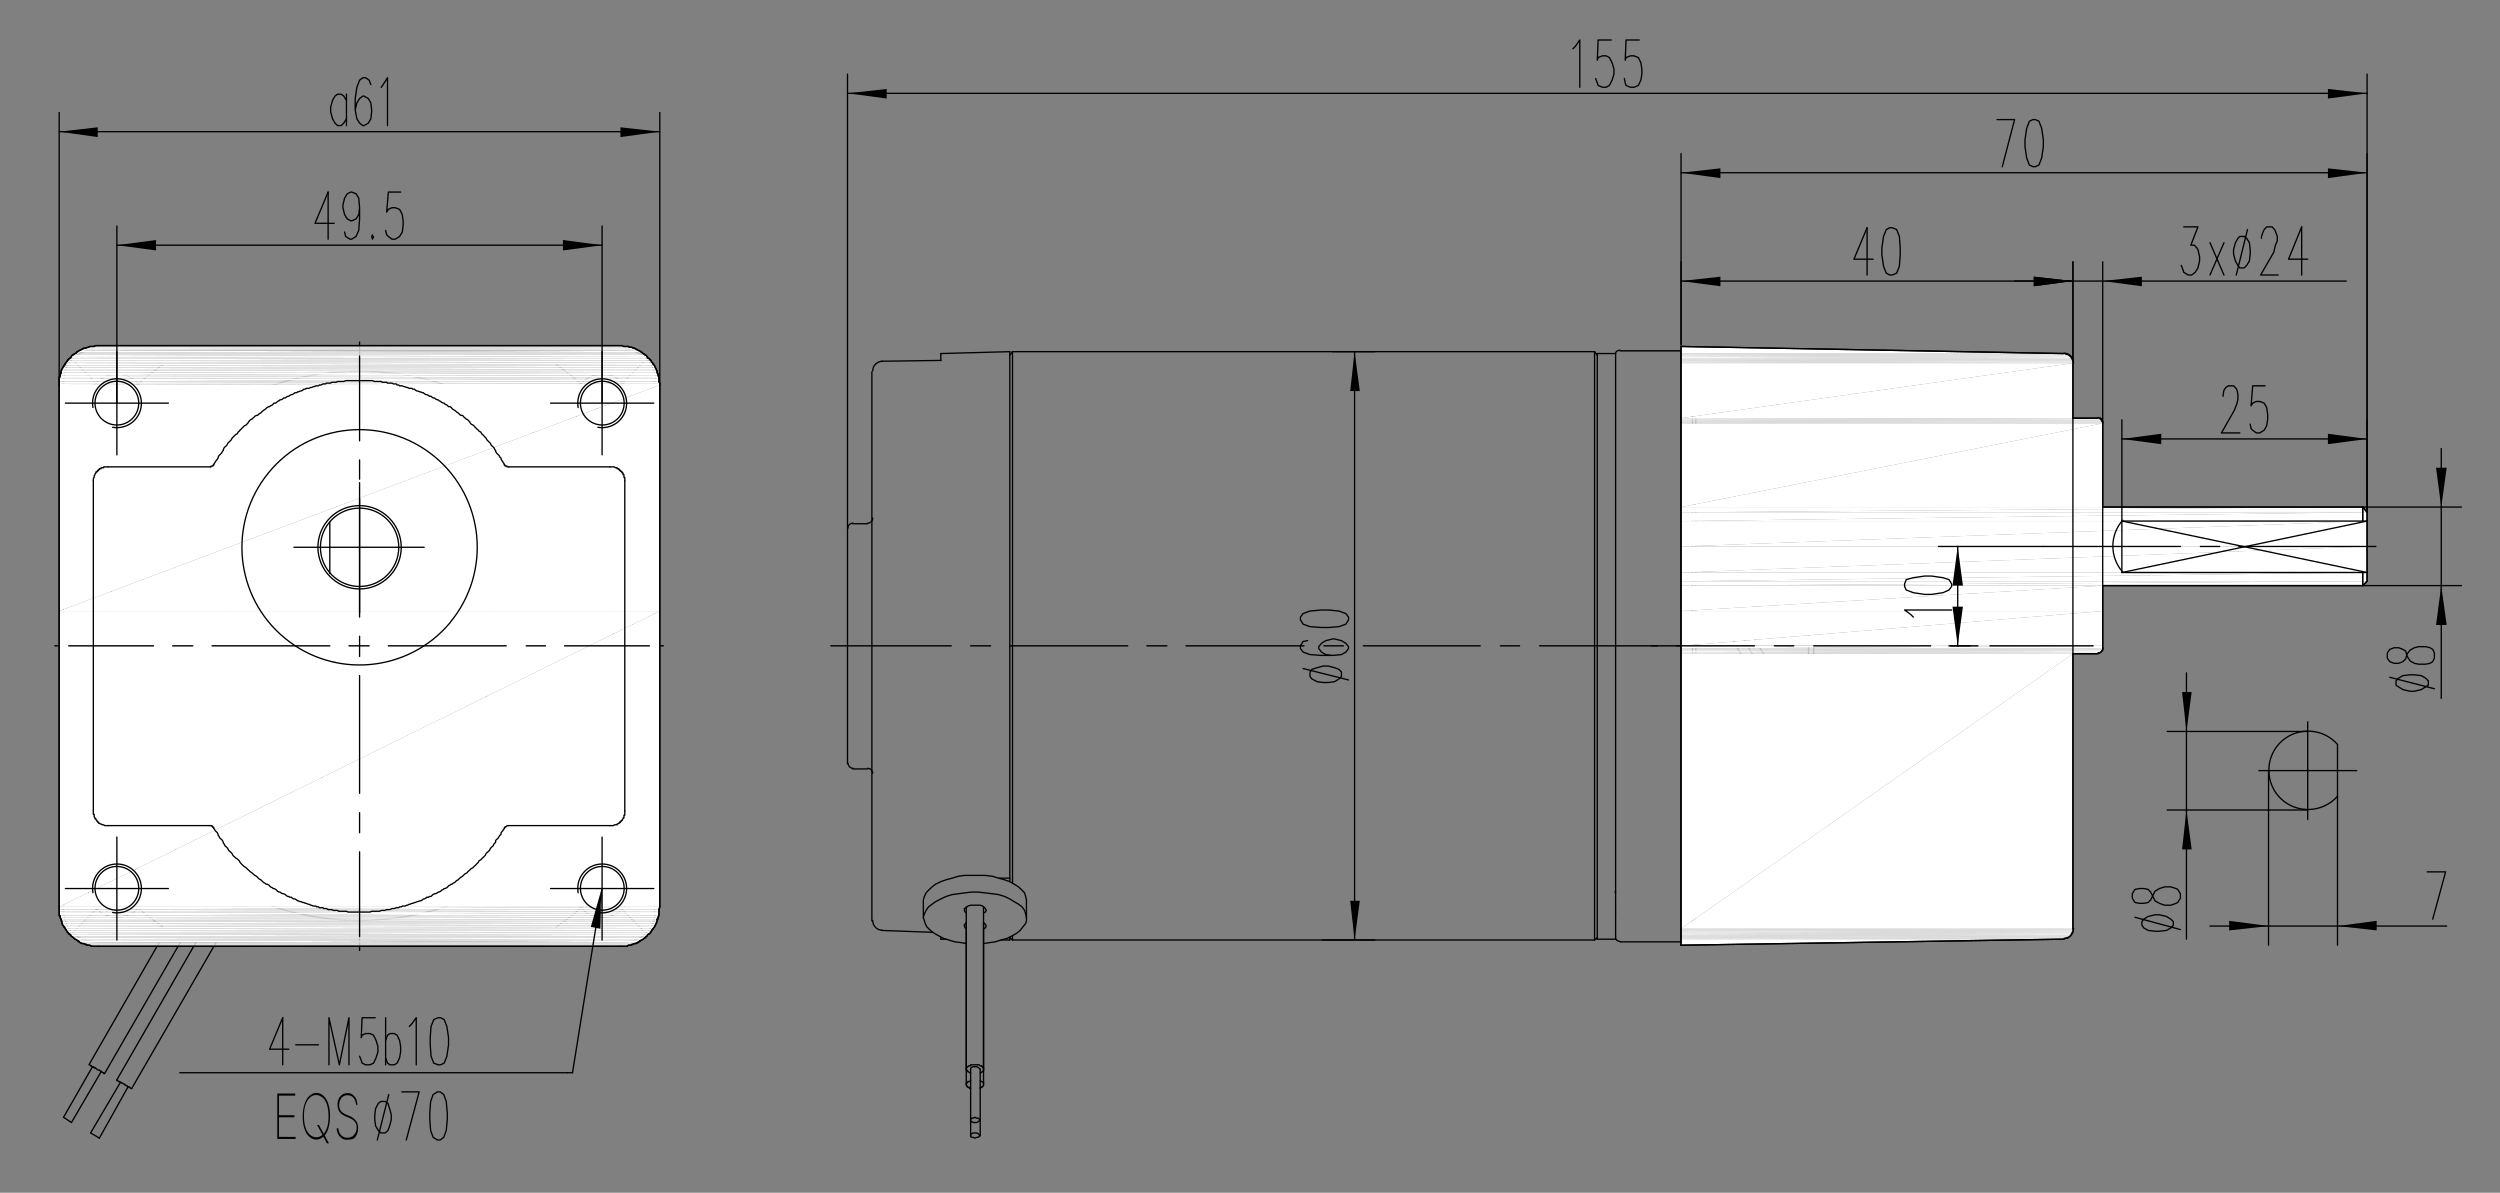 <?xml version="1.0" encoding="utf-8"?>
<!-- Generator: Adobe Illustrator 27.0.0, SVG Export Plug-In . SVG Version: 6.00 Build 0)  -->
<svg version="1.1" id="图层_1" xmlns="http://www.w3.org/2000/svg" xmlns:xlink="http://www.w3.org/1999/xlink" x="0px" y="0px"
	 viewBox="0 0 1200 572.5" style="enable-background:new 0 0 1200 572.5;" xml:space="preserve">
<rect x="0" y="0" width="1200" height="572.5" fill="#808080" stroke="none"/>
<style type="text/css">
	.st0{fill:none;stroke:#000000;stroke-width:0.643;stroke-linecap:round;stroke-linejoin:round;stroke-miterlimit:10;}
	.st1{fill:none;}
	.st2{fill:#FFFFFF;}
</style>
<line class="st0" x1="76.6" y1="452.1" x2="42.7" y2="511.1"/>
<line class="st0" x1="50.2" y1="515.3" x2="86.7" y2="452.1"/>
<line class="st0" x1="44.4" y1="512" x2="30.5" y2="536.3"/>
<line class="st0" x1="34.3" y1="538.8" x2="48.5" y2="514.5"/>
<line class="st0" x1="94.2" y1="452.1" x2="56.1" y2="518.3"/>
<line class="st0" x1="63.2" y1="522.5" x2="103.9" y2="452.1"/>
<line class="st0" x1="57.8" y1="519.5" x2="43.5" y2="543.8"/>
<line class="st0" x1="47.7" y1="546.3" x2="61.5" y2="521.6"/>
<path class="st0" d="M275.2,193.5c0,7.7,6.2,13.9,13.9,13.9s13.9-6.2,13.9-13.9s-6.2-13.9-13.9-13.9
	C281.4,179.6,275.2,185.8,275.2,193.5"/>
<path class="st0" d="M275.2,426.4c0,7.7,6.2,13.9,13.9,13.9s13.9-6.2,13.9-13.9s-6.2-13.9-13.9-13.9
	C281.4,412.6,275.2,418.8,275.2,426.4"/>
<line class="st0" x1="30.5" y1="182.2" x2="30.5" y2="437.8"/>
<path class="st0" d="M44.8,168.1c-7.8,0-14.1,6.3-14.1,14.1"/>
<line class="st0" x1="300.4" y1="168.4" x2="44.8" y2="168.4"/>
<path class="st0" d="M314.5,182.2c0-7.8-6.3-14.1-14.1-14.1"/>
<path class="st0" d="M300.4,451.9c7.8,0,14.1-6.3,14.1-14.1"/>
<line class="st0" x1="44.8" y1="452.1" x2="300.4" y2="452.1"/>
<path class="st0" d="M42.3,426.4c0,7.7,6.2,13.9,13.9,13.9S70,434.1,70,426.4s-6.2-13.9-13.9-13.9S42.3,418.8,42.3,426.4"/>
<path class="st0" d="M42.3,193.5c0,7.7,6.2,13.9,13.9,13.9S70,201.2,70,193.5s-6.2-13.9-13.9-13.9S42.3,185.8,42.3,193.5"/>
<path class="st0" d="M30.7,437.7c0,7.8,6.3,14.1,14.1,14.1"/>
<line class="st0" x1="314.2" y1="437.8" x2="314.2" y2="182.2"/>
<polyline class="st0" points="43.1,511.1 43.1,511.1 43.5,511.6 43.9,511.6 43.9,512 44.4,512 44.8,512 44.8,512.4 45.2,512.4 
	45.6,512.4 45.6,512.8 46,512.8 46.5,513.2 46.9,513.6 47.3,513.6 47.7,513.6 48.1,514.1 48.5,514.1 48.5,514.5 49,514.5 
	49.4,514.9 49.8,514.9 49.8,515.3 50.2,515.3 "/>
<line class="st0" x1="34.3" y1="538.8" x2="30.5" y2="536.3"/>
<polyline class="st0" points="63.2,522.5 63.2,522.5 62.8,522.5 62.4,522 62,522 62,521.6 61.5,521.6 61.1,521.6 61.1,521.2 
	60.7,521.2 60.3,520.8 59.9,520.8 59.9,520.4 59.4,520.4 59,519.9 58.6,519.9 58.2,519.9 58.2,519.5 57.8,519.5 57.3,519.1 
	56.9,519.1 56.5,518.7 56.1,518.7 56.1,518.3 "/>
<line class="st0" x1="47.7" y1="546.3" x2="43.5" y2="543.8"/>
<path class="st0" d="M50.5,310c0,67.4,54.7,122.1,122.1,122.1S294.7,377.4,294.7,310S240,187.9,172.6,187.9S50.5,242.6,50.5,310"/>
<path class="st0" d="M40.8,310c0,72.8,59,131.8,131.8,131.8s131.8-59,131.8-131.8s-59-131.8-131.8-131.8S40.8,237.2,40.8,310"/>
<path class="st0" d="M164.8,199.4c0,4.3,3.5,7.8,7.8,7.8s7.8-3.5,7.8-7.8s-3.5-7.8-7.8-7.8C168.3,191.6,164.8,195.1,164.8,199.4"/>
<line class="st0" x1="172.6" y1="456.2" x2="172.6" y2="408.9"/>
<line class="st0" x1="172.6" y1="399.7" x2="172.6" y2="390.1"/>
<line class="st0" x1="172.6" y1="380.8" x2="172.6" y2="324.3"/>
<line class="st0" x1="172.6" y1="315.1" x2="172.6" y2="305.4"/>
<line class="st0" x1="172.6" y1="296.2" x2="172.6" y2="239.6"/>
<line class="st0" x1="172.6" y1="230" x2="172.6" y2="220.8"/>
<line class="st0" x1="172.6" y1="211.6" x2="172.6" y2="164.2"/>
<line class="st0" x1="186.4" y1="199.4" x2="158.3" y2="199.4"/>
<path class="st0" d="M172.6,208.8c5.2,0,9.4-4.2,9.4-9.4s-4.2-9.4-9.4-9.4s-9.4,4.2-9.4,9.4"/>
<line class="st0" x1="268.9" y1="213.7" x2="308.7" y2="173.9"/>
<path class="st0" d="M307.7,215.8c-11-15.8-24.8-29.6-40.6-40.7"/>
<path class="st0" d="M107,310c0,36.3,29.4,65.6,65.6,65.6s65.6-29.4,65.6-65.6s-29.4-65.6-65.6-65.6S107,273.7,107,310"/>
<path class="st0" d="M130.2,310c0,23.4,19,42.3,42.3,42.3s42.3-19,42.3-42.3c0-23.4-19-42.3-42.3-42.3S130.2,286.6,130.2,310"/>
<path class="st0" d="M157.8,310c0,8.2,6.6,14.8,14.8,14.8s14.8-6.6,14.8-14.8s-6.6-14.8-14.8-14.8
	C164.4,295.1,157.8,301.8,157.8,310"/>
<line class="st0" x1="318.4" y1="310" x2="271" y2="310"/>
<line class="st0" x1="261.8" y1="310" x2="252.6" y2="310"/>
<line class="st0" x1="243" y1="310" x2="186.4" y2="310"/>
<line class="st0" x1="177.2" y1="310" x2="167.5" y2="310"/>
<line class="st0" x1="158.3" y1="310" x2="101.8" y2="310"/>
<line class="st0" x1="92.5" y1="310" x2="82.9" y2="310"/>
<line class="st0" x1="73.7" y1="310" x2="26.3" y2="310"/>
<path class="st0" d="M164.8,420.6c0,4.3,3.5,7.8,7.8,7.8s7.8-3.5,7.8-7.8s-3.5-7.8-7.8-7.8C168.3,412.8,164.8,416.3,164.8,420.6"/>
<line class="st0" x1="186.4" y1="420.6" x2="158.3" y2="420.6"/>
<path class="st0" d="M163.2,420.6c0,5.2,4.2,9.4,9.4,9.4s9.4-4.2,9.4-9.4c0-5.2-4.2-9.4-9.4-9.4"/>
<line class="st0" x1="75.8" y1="406.8" x2="36" y2="446.6"/>
<path class="st0" d="M37.5,404.2c11,15.8,24.8,29.6,40.6,40.7"/>
<line class="st0" x1="268.9" y1="406.8" x2="308.7" y2="446.6"/>
<path class="st0" d="M266.8,445.1c15.8-11,29.6-24.8,40.7-40.6"/>
<line class="st0" x1="75.8" y1="213.7" x2="36" y2="173.9"/>
<path class="st0" d="M78.4,174.9c-15.8,11-29.6,24.8-40.7,40.6"/>
<line class="st0" x1="465.9" y1="513.2" x2="465.9" y2="537.5"/>
<line class="st0" x1="470.5" y1="537.5" x2="470.5" y2="513.2"/>
<line class="st0" x1="463.8" y1="435.3" x2="463.8" y2="513.2"/>
<line class="st0" x1="472.1" y1="513.2" x2="472.1" y2="435.3"/>
<line class="st0" x1="465.9" y1="537.5" x2="465.9" y2="545.1"/>
<line class="st0" x1="470.5" y1="545.1" x2="470.5" y2="537.5"/>
<line class="st0" x1="472.1" y1="520.4" x2="472.1" y2="442.8"/>
<line class="st0" x1="463.8" y1="442.8" x2="463.8" y2="520.4"/>
<line class="st0" x1="443.2" y1="432.4" x2="443.2" y2="440.7"/>
<line class="st0" x1="492.7" y1="440.7" x2="492.7" y2="432.4"/>
<line class="st0" x1="451.6" y1="450.8" x2="454.1" y2="450.8"/>
<line class="st0" x1="480.5" y1="451.2" x2="484.7" y2="451.2"/>
<line class="st0" x1="423.1" y1="446.6" x2="447.4" y2="447.5"/>
<line class="st0" x1="486" y1="451.2" x2="765.4" y2="451.2"/>
<line class="st0" x1="484.7" y1="450" x2="486" y2="451.2"/>
<polyline class="st0" points="467.9,538.8 468.8,538.8 469.6,538.4 470,538 470.5,537.5 470,537.1 469.6,536.7 468.8,536.7 
	467.9,536.3 467.1,536.7 466.3,536.7 465.9,537.1 465.9,537.5 465.9,538 466.3,538.4 467.1,538.8 467.9,538.8 "/>
<polyline class="st0" points="467.9,512 467.1,512 466.3,512.4 465.9,512.8 465.9,513.2 "/>
<polyline class="st0" points="470.5,513.2 470,512.8 469.6,512.4 468.8,512 467.9,512 "/>
<polyline class="st0" points="469.2,511.1 469.6,511.1 470,511.1 470.5,511.6 470.9,511.6 471.3,511.6 471.3,512 471.7,512 
	471.7,512.4 472.1,512.4 472.1,512.8 472.1,513.2 472.1,513.6 472.1,514.1 471.7,514.1 471.7,514.5 471.3,514.5 470.9,514.9 
	470.5,514.9 "/>
<polyline class="st0" points="465.9,514.9 465.4,514.9 465,514.5 464.6,514.5 464.6,514.1 464.2,514.1 464.2,513.6 463.8,513.6 
	463.8,513.2 463.8,512.8 464.2,512.4 464.2,512 464.6,512 465,511.6 465.4,511.6 465.9,511.6 465.9,511.1 466.3,511.1 466.7,511.1 
	467.1,511.1 467.5,511.1 467.9,511.1 468.4,511.1 468.8,511.1 469.2,511.1 "/>
<polyline class="st0" points="467.9,543.8 467.1,543.8 466.3,544.2 465.9,544.7 465.9,545.1 465.9,545.5 466.3,545.9 467.1,545.9 
	467.9,546.3 468.8,545.9 469.6,545.9 470,545.5 470.5,545.1 470,544.7 469.6,544.2 468.8,543.8 467.9,543.8 "/>
<polyline class="st0" points="465.9,518.7 465.4,519.1 465,519.1 464.6,519.1 464.6,519.5 464.2,519.5 464.2,519.9 463.8,519.9 
	463.8,520.4 463.8,520.8 463.8,521.2 464.2,521.2 464.2,521.6 464.6,521.6 464.6,522 465,522 465.4,522 465.4,522.5 465.9,522.5 "/>
<polyline class="st0" points="470.5,522.5 470.5,522 470.9,522 471.3,522 471.3,521.6 471.7,521.6 471.7,521.2 472.1,521.2 
	472.1,520.8 472.1,520.4 472.1,519.9 472.1,519.5 471.7,519.5 471.3,519.1 470.9,519.1 470.5,518.7 "/>
<polyline class="st0" points="472.1,445.8 473,445.4 473.4,444.5 473,443.7 472.6,443.3 472.1,442.8 "/>
<polyline class="st0" points="463.8,442.8 463.8,443.3 462.9,443.7 462.9,444.5 463.3,445.4 463.8,445.8 "/>
<polyline class="st0" points="472.1,452.9 474.7,452.5 477.6,452.1 480.5,451.2 483.5,450.4 486,449.1 488.1,447.9 489.7,446.6 
	491,444.9 492.3,443.3 492.7,442 492.7,440.3 492.3,438.7 491.8,437 490.6,435.3 488.9,434 486.8,432.8 484.7,431.5 482.2,430.3 
	479.3,429.4 476.3,429 473,428.6 469.6,428.2 466.3,428.2 462.9,428.6 460,429 457.1,429.4 454.1,430.3 451.6,431.5 449.1,432.8 
	447.4,434 445.7,435.3 444.5,437 443.7,438.7 443.2,440.3 443.7,442 444.1,443.3 444.9,444.9 446.6,446.6 448.3,447.9 450.4,449.1 
	452.9,450.4 455.4,451.2 458.3,452.1 461.7,452.5 463.8,452.9 "/>
<polyline class="st0" points="472.1,438.2 473,437.8 473.4,437 473,436.1 472.6,435.7 471.7,434.9 470.5,434.5 468.8,434.5 
	467.1,434.5 465.9,434.5 464.6,434.9 463.8,435.7 462.9,436.1 462.9,437 463.3,437.8 463.8,438.2 "/>
<polyline class="st0" points="492.7,432.4 492.7,432 492.3,430.3 491.8,428.6 490.6,427.3 488.9,425.7 486.8,424.4 484.7,423.2 
	482.2,422.3 479.3,421.5 476.3,420.6 473,420.2 469.6,420.2 466.3,420.2 462.9,420.2 460,420.6 457.1,421.5 454.1,422.3 
	451.6,423.2 449.1,424.4 447.4,425.7 445.7,427.3 444.5,428.6 443.7,430.3 443.2,432 443.2,432.4 "/>
<line class="st0" x1="484.7" y1="450" x2="484.7" y2="451.2"/>
<line class="st0" x1="484.7" y1="168.8" x2="484.7" y2="421.5"/>
<line class="st0" x1="479.7" y1="421.5" x2="484.7" y2="421.5"/>
<line class="st0" x1="451.6" y1="450" x2="451.6" y2="450.8"/>
<line class="st0" x1="486" y1="168.8" x2="486" y2="424"/>
<line class="st0" x1="486" y1="449.1" x2="486" y2="451.2"/>
<line class="st0" x1="484.7" y1="423.2" x2="484.7" y2="421.5"/>
<line class="st0" x1="484.7" y1="168.8" x2="451.6" y2="169.7"/>
<path class="st0" d="M418.9,371.2c0-1.3-1.1-2.4-2.4-2.4"/>
<path class="st0" d="M416.5,251.1c1.3,0,2.4-1.1,2.4-2.4"/>
<path class="st0" d="M407.1,366.4c0,1.3,1.1,2.4,2.4,2.4"/>
<path class="st0" d="M409.4,251.1c-1.3,0-2.4,1.1-2.4,2.4"/>
<line class="st0" x1="416.4" y1="251.4" x2="409.3" y2="251.4"/>
<line class="st0" x1="409.3" y1="369.1" x2="416.4" y2="369.1"/>
<line class="st0" x1="451.6" y1="173" x2="423.1" y2="173.4"/>
<line class="st0" x1="486" y1="168.8" x2="484.7" y2="170.5"/>
<line class="st0" x1="451.6" y1="173" x2="451.6" y2="169.7"/>
<line class="st0" x1="418.5" y1="442" x2="418.5" y2="178.5"/>
<line class="st0" x1="406.8" y1="366.6" x2="406.8" y2="253.9"/>
<line class="st0" x1="451.6" y1="173" x2="451.6" y2="173"/>
<path class="st0" d="M423.5,173.4c-2.6,0.1-4.6,2.1-4.6,4.7"/>
<path class="st0" d="M418.9,441.8c0,2.6,2,4.7,4.6,4.7"/>
<line class="st0" x1="765.4" y1="168.8" x2="486" y2="168.8"/>
<line class="st0" x1="775.5" y1="169.7" x2="766.7" y2="169.7"/>
<line class="st0" x1="766.7" y1="450.8" x2="775.5" y2="450.8"/>
<line class="st0" x1="806.9" y1="442" x2="812.4" y2="442"/>
<line class="st0" x1="812.4" y1="178.5" x2="806.9" y2="178.5"/>
<line class="st0" x1="812.4" y1="442" x2="814" y2="440.3"/>
<line class="st0" x1="814" y1="179.7" x2="812.4" y2="178.5"/>
<path class="st0" d="M777.6,168.1c-0.9,0-1.7,0.4-2.1,1.2"/>
<path class="st0" d="M775.6,450.7c0.4,0.7,1.2,1.2,2,1.2"/>
<line class="st0" x1="775.1" y1="428.2" x2="775.5" y2="428.2"/>
<line class="st0" x1="765.4" y1="451.2" x2="766.7" y2="450"/>
<line class="st0" x1="766.7" y1="170.5" x2="765.4" y2="168.8"/>
<line class="st0" x1="806.9" y1="182.2" x2="806.9" y2="437.8"/>
<line class="st0" x1="775.5" y1="437.8" x2="775.5" y2="169.7"/>
<line class="st0" x1="777.6" y1="168.4" x2="806.9" y2="168.4"/>
<line class="st0" x1="806.9" y1="168.4" x2="806.9" y2="182.2"/>
<line class="st0" x1="806.9" y1="452.1" x2="777.6" y2="452.1"/>
<line class="st0" x1="806.9" y1="437.8" x2="806.9" y2="452.1"/>
<line class="st0" x1="775.5" y1="449.5" x2="775.5" y2="437.8"/>
<line class="st0" x1="775.5" y1="449.5" x2="775.5" y2="450.8"/>
<line class="st0" x1="766.7" y1="169.7" x2="766.7" y2="450.8"/>
<line class="st0" x1="812.4" y1="442" x2="812.4" y2="178.5"/>
<line class="st0" x1="814" y1="179.7" x2="814" y2="440.3"/>
<line class="st0" x1="765.4" y1="451.2" x2="765.4" y2="168.8"/>
<line class="st0" x1="881.5" y1="310" x2="823.7" y2="310"/>
<line class="st0" x1="814" y1="310" x2="804.8" y2="310"/>
<line class="st0" x1="795.6" y1="310" x2="739" y2="310"/>
<line class="st0" x1="729.4" y1="310" x2="720.2" y2="310"/>
<line class="st0" x1="710.5" y1="310" x2="654.4" y2="310"/>
<line class="st0" x1="644.8" y1="310" x2="635.5" y2="310"/>
<line class="st0" x1="625.9" y1="310" x2="569.3" y2="310"/>
<line class="st0" x1="560.1" y1="310" x2="550.5" y2="310"/>
<line class="st0" x1="541.3" y1="310" x2="484.7" y2="310"/>
<line class="st0" x1="475.5" y1="310" x2="465.9" y2="310"/>
<line class="st0" x1="456.6" y1="310" x2="398.8" y2="310"/>
<line class="st0" x1="868.1" y1="325.1" x2="870.6" y2="322.6"/>
<line class="st0" x1="870.6" y1="297.9" x2="868.1" y2="295.4"/>
<line class="st0" x1="868.1" y1="295.4" x2="814" y2="295.4"/>
<line class="st0" x1="814" y1="325.1" x2="868.1" y2="325.1"/>
<line class="st0" x1="870.6" y1="297.9" x2="870.6" y2="322.6"/>
<line class="st0" x1="868.1" y1="325.1" x2="868.1" y2="295.4"/>
<line class="st0" x1="830.4" y1="295.4" x2="847.6" y2="325.1"/>
<line class="st0" x1="835.8" y1="295.4" x2="853" y2="325.1"/>
<line class="st0" x1="824.9" y1="295.4" x2="842.1" y2="325.1"/>
<line class="st0" x1="650.2" y1="168.8" x2="650.2" y2="451.2"/>
<polygon points="650.2,187.7 650.2,168.8 648.1,187.7 "/>
<polygon class="st1" points="650.2,187.7 650.2,168.8 648.1,187.7 "/>
<polygon points="650.2,187.7 652.7,187.7 650.2,168.8 "/>
<polygon class="st1" points="650.2,187.7 652.7,187.7 650.2,168.8 "/>
<polygon points="650.2,451.2 650.2,432.4 648.1,432.4 "/>
<polygon class="st1" points="650.2,451.2 650.2,432.4 648.1,432.4 "/>
<polygon points="650.2,451.2 652.7,432.4 650.2,432.4 "/>
<polygon class="st1" points="650.2,451.2 652.7,432.4 650.2,432.4 "/>
<line class="st0" x1="639.7" y1="168.8" x2="659.9" y2="168.8"/>
<line class="st0" x1="634.7" y1="451.2" x2="659.9" y2="451.2"/>
<polyline class="st0" points="628.8,324.7 629.7,325.9 632.2,327.2 635.1,327.6 637.6,327.6 640.6,327.2 642.7,325.9 643.9,324.7 
	643.9,322.6 642.7,321.3 640.6,320.5 637.6,319.7 635.1,319.7 632.2,320.5 629.7,321.3 628.8,322.6 628.8,324.7 "/>
<line class="st0" x1="625.5" y1="320.9" x2="647.3" y2="326.4"/>
<polyline class="st0" points="627.6,307.5 625.5,307.9 624.2,310 624.2,311.3 625.5,313 628.8,314.2 634.3,314.6 639.7,314.6 
	643.9,314.2 646,313 647.3,311.3 647.3,310.4 646,308.8 643.9,307.5 640.6,306.7 639.7,306.7 636.4,307.5 634.3,308.8 633,310.4 
	633,311.3 634.3,313 636.4,314.2 639.7,314.6 "/>
<polyline class="st0" points="624.2,297.5 625.5,299.6 628.8,300.8 634.3,301.2 637.6,301.2 642.7,300.8 646,299.6 647.3,297.5 
	647.3,296.2 646,294.5 642.7,293.3 637.6,292.8 634.3,292.8 628.8,293.3 625.5,294.5 624.2,296.2 624.2,297.5 "/>
<polygon class="st2" points="46,165.9 45.2,166.3 298.7,165.9 "/>
<polygon class="st1" points="46,165.9 45.2,166.3 298.7,165.9 "/>
<polygon class="st2" points="45.2,166.3 299.5,166.3 298.7,165.9 "/>
<polygon class="st1" points="45.2,166.3 299.5,166.3 298.7,165.9 "/>
<polygon class="st2" points="43.1,166.3 42.3,166.7 301.6,166.3 "/>
<polygon class="st1" points="43.1,166.3 42.3,166.7 301.6,166.3 "/>
<polygon class="st2" points="42.3,166.7 302.5,166.7 301.6,166.3 "/>
<polygon class="st1" points="42.3,166.7 302.5,166.7 301.6,166.3 "/>
<polygon class="st2" points="41.4,166.7 41.4,167.1 303.3,166.7 "/>
<polygon class="st1" points="41.4,166.7 41.4,167.1 303.3,166.7 "/>
<polygon class="st2" points="41.4,167.1 303.7,167.1 303.3,166.7 "/>
<polygon class="st1" points="41.4,167.1 303.7,167.1 303.3,166.7 "/>
<polygon class="st2" points="40.2,167.1 39.3,167.6 304.5,167.1 "/>
<polygon class="st1" points="40.2,167.1 39.3,167.6 304.5,167.1 "/>
<polygon class="st2" points="39.3,167.6 305.4,167.6 304.5,167.1 "/>
<polygon class="st1" points="39.3,167.6 305.4,167.6 304.5,167.1 "/>
<polygon class="st2" points="39.3,167.6 38.5,168 305.4,167.6 "/>
<polygon class="st1" points="39.3,167.6 38.5,168 305.4,167.6 "/>
<polygon class="st2" points="38.5,168 306.2,168 305.4,167.6 "/>
<polygon class="st1" points="38.5,168 306.2,168 305.4,167.6 "/>
<polygon class="st2" points="38.5,168 37.7,168.4 306.2,168 "/>
<polygon class="st1" points="38.5,168 37.7,168.4 306.2,168 "/>
<polygon class="st2" points="37.7,168.4 307.1,168.4 306.2,168 "/>
<polygon class="st1" points="37.7,168.4 307.1,168.4 306.2,168 "/>
<polygon class="st2" points="37.7,168.4 36.8,169.2 307.1,168.4 "/>
<polygon class="st1" points="37.7,168.4 36.8,169.2 307.1,168.4 "/>
<polygon class="st2" points="36.8,169.2 307.9,169.2 307.1,168.4 "/>
<polygon class="st1" points="36.8,169.2 307.9,169.2 307.1,168.4 "/>
<polygon class="st2" points="36.8,169.2 36,169.7 307.9,169.2 "/>
<polygon class="st1" points="36.8,169.2 36,169.7 307.9,169.2 "/>
<polygon class="st2" points="36,169.7 308.7,169.7 307.9,169.2 "/>
<polygon class="st1" points="36,169.7 308.7,169.7 307.9,169.2 "/>
<polygon class="st2" points="36,169.7 35.1,170.1 308.7,169.7 "/>
<polygon class="st1" points="36,169.7 35.1,170.1 308.7,169.7 "/>
<polygon class="st2" points="35.1,170.1 309.6,170.1 308.7,169.7 "/>
<polygon class="st1" points="35.1,170.1 309.6,170.1 308.7,169.7 "/>
<polygon class="st2" points="35.1,170.1 34.3,170.9 309.6,170.1 "/>
<polygon class="st1" points="35.1,170.1 34.3,170.9 309.6,170.1 "/>
<polygon class="st2" points="34.3,170.9 310.4,170.9 309.6,170.1 "/>
<polygon class="st1" points="34.3,170.9 310.4,170.9 309.6,170.1 "/>
<polygon class="st2" points="34.3,170.9 33.9,171.8 310.4,170.9 "/>
<polygon class="st1" points="34.3,170.9 33.9,171.8 310.4,170.9 "/>
<polygon class="st2" points="33.9,171.8 310.8,171.8 310.4,170.9 "/>
<polygon class="st1" points="33.9,171.8 310.8,171.8 310.4,170.9 "/>
<polygon class="st2" points="33.9,171.8 33,172.2 310.8,171.8 "/>
<polygon class="st1" points="33.9,171.8 33,172.2 310.8,171.8 "/>
<polygon class="st2" points="33,172.2 311.7,172.2 310.8,171.8 "/>
<polygon class="st1" points="33,172.2 311.7,172.2 310.8,171.8 "/>
<polygon class="st2" points="33,172.2 32.6,173 311.7,172.2 "/>
<polygon class="st1" points="33,172.2 32.6,173 311.7,172.2 "/>
<polygon class="st2" points="32.6,173 312.5,173 311.7,172.2 "/>
<polygon class="st1" points="32.6,173 312.5,173 311.7,172.2 "/>
<polygon class="st2" points="32.6,173 31.8,173.9 312.5,173 "/>
<polygon class="st1" points="32.6,173 31.8,173.9 312.5,173 "/>
<polygon class="st2" points="31.8,173.9 312.9,173.9 312.5,173 "/>
<polygon class="st1" points="31.8,173.9 312.9,173.9 312.5,173 "/>
<polygon class="st2" points="31.8,173.9 31.4,174.7 312.9,173.9 "/>
<polygon class="st1" points="31.8,173.9 31.4,174.7 312.9,173.9 "/>
<polygon class="st2" points="31.4,174.7 313.4,174.7 312.9,173.9 "/>
<polygon class="st1" points="31.4,174.7 313.4,174.7 312.9,173.9 "/>
<polygon class="st2" points="31.4,174.7 31,175.5 313.4,174.7 "/>
<polygon class="st1" points="31.4,174.7 31,175.5 313.4,174.7 "/>
<polygon class="st2" points="31,175.5 314.2,175.5 313.4,174.7 "/>
<polygon class="st1" points="31,175.5 314.2,175.5 313.4,174.7 "/>
<polygon class="st2" points="31,175.5 30.1,176.4 314.2,175.5 "/>
<polygon class="st1" points="31,175.5 30.1,176.4 314.2,175.5 "/>
<polygon class="st2" points="30.1,176.4 314.6,176.4 314.2,175.5 "/>
<polygon class="st1" points="30.1,176.4 314.6,176.4 314.2,175.5 "/>
<polygon class="st2" points="30.1,176.4 29.7,177.2 314.6,176.4 "/>
<polygon class="st1" points="30.1,176.4 29.7,177.2 314.6,176.4 "/>
<polygon class="st2" points="29.7,177.2 315,177.2 314.6,176.4 "/>
<polygon class="st1" points="29.7,177.2 315,177.2 314.6,176.4 "/>
<polygon class="st2" points="29.7,177.2 29.3,178 315,177.2 "/>
<polygon class="st1" points="29.7,177.2 29.3,178 315,177.2 "/>
<polygon class="st2" points="29.3,178 315.4,178 315,177.2 "/>
<polygon class="st1" points="29.3,178 315.4,178 315,177.2 "/>
<polygon class="st2" points="29.3,178 29.3,178.9 315.4,178 "/>
<polygon class="st1" points="29.3,178 29.3,178.9 315.4,178 "/>
<polygon class="st2" points="29.3,178.9 315.4,178.9 315.4,178 "/>
<polygon class="st1" points="29.3,178.9 315.4,178.9 315.4,178 "/>
<polygon class="st2" points="29.3,178.9 28.9,180.1 315.4,178.9 "/>
<polygon class="st1" points="29.3,178.9 28.9,180.1 315.4,178.9 "/>
<polygon class="st2" points="28.9,180.1 315.9,180.1 315.4,178.9 "/>
<polygon class="st1" points="28.9,180.1 315.9,180.1 315.4,178.9 "/>
<polygon class="st2" points="28.9,180.1 28.4,181 315.9,180.1 "/>
<polygon class="st1" points="28.9,180.1 28.4,181 315.9,180.1 "/>
<polygon class="st2" points="28.4,181 316.3,181 315.9,180.1 "/>
<polygon class="st1" points="28.4,181 316.3,181 315.9,180.1 "/>
<polygon class="st2" points="28.4,181 28.4,181.8 316.3,181 "/>
<polygon class="st1" points="28.4,181 28.4,181.8 316.3,181 "/>
<polygon class="st2" points="28.4,181.8 316.3,181.8 316.3,181 "/>
<polygon class="st1" points="28.4,181.8 316.3,181.8 316.3,181 "/>
<polygon class="st2" points="28.4,181.8 28.4,183.1 316.3,181.8 "/>
<polygon class="st1" points="28.4,181.8 28.4,183.1 316.3,181.8 "/>
<polygon class="st2" points="28.4,183.1 316.3,183.1 316.3,181.8 "/>
<polygon class="st1" points="28.4,183.1 316.3,183.1 316.3,181.8 "/>
<polygon class="st2" points="28.4,183.1 28.4,183.9 316.3,183.1 "/>
<polygon class="st1" points="28.4,183.1 28.4,183.9 316.3,183.1 "/>
<polygon class="st2" points="28.4,183.9 316.7,183.9 316.3,183.1 "/>
<polygon class="st1" points="28.4,183.9 316.7,183.9 316.3,183.1 "/>
<polygon class="st2" points="28.4,183.9 28.4,184.8 316.7,183.9 "/>
<polygon class="st1" points="28.4,183.9 28.4,184.8 316.7,183.9 "/>
<polygon class="st2" points="28.4,184.8 316.7,184.8 316.7,183.9 "/>
<polygon class="st1" points="28.4,184.8 316.7,184.8 316.7,183.9 "/>
<polygon class="st2" points="28.4,184.8 28.4,293.3 316.7,184.8 "/>
<polygon class="st1" points="28.4,184.8 28.4,293.3 316.7,184.8 "/>
<polygon class="st2" points="28.4,293.3 316.7,293.3 316.7,184.8 "/>
<polygon class="st1" points="28.4,293.3 316.7,293.3 316.7,184.8 "/>
<polygon class="st2" points="28.4,293.3 28.4,435.3 316.7,293.3 "/>
<polygon class="st1" points="28.4,293.3 28.4,435.3 316.7,293.3 "/>
<polygon class="st2" points="28.4,435.3 316.7,435.3 316.7,293.3 "/>
<polygon class="st1" points="28.4,435.3 316.7,435.3 316.7,293.3 "/>
<polygon class="st2" points="28.4,435.3 28.4,436.6 316.7,435.3 "/>
<polygon class="st1" points="28.4,435.3 28.4,436.6 316.7,435.3 "/>
<polygon class="st2" points="28.4,436.6 316.3,436.6 316.7,435.3 "/>
<polygon class="st1" points="28.4,436.6 316.3,436.6 316.7,435.3 "/>
<polygon class="st2" points="28.4,436.6 28.4,437.4 316.3,436.6 "/>
<polygon class="st1" points="28.4,436.6 28.4,437.4 316.3,436.6 "/>
<polygon class="st2" points="28.4,437.4 316.3,437.4 316.3,436.6 "/>
<polygon class="st1" points="28.4,437.4 316.3,437.4 316.3,436.6 "/>
<polygon class="st2" points="28.4,437.4 28.4,438.2 316.3,437.4 "/>
<polygon class="st1" points="28.4,437.4 28.4,438.2 316.3,437.4 "/>
<polygon class="st2" points="28.4,438.2 316.3,438.2 316.3,437.4 "/>
<polygon class="st1" points="28.4,438.2 316.3,438.2 316.3,437.4 "/>
<polygon class="st2" points="28.4,438.2 28.4,439.5 316.3,438.2 "/>
<polygon class="st1" points="28.4,438.2 28.4,439.5 316.3,438.2 "/>
<polygon class="st2" points="28.4,439.5 316.3,439.5 316.3,438.2 "/>
<polygon class="st1" points="28.4,439.5 316.3,439.5 316.3,438.2 "/>
<polygon class="st2" points="28.4,439.5 28.9,440.3 316.3,439.5 "/>
<polygon class="st1" points="28.4,439.5 28.9,440.3 316.3,439.5 "/>
<polygon class="st2" points="28.9,440.3 315.9,440.3 316.3,439.5 "/>
<polygon class="st1" points="28.9,440.3 315.9,440.3 316.3,439.5 "/>
<polygon class="st2" points="28.9,440.3 29.3,441.2 315.9,440.3 "/>
<polygon class="st1" points="28.9,440.3 29.3,441.2 315.9,440.3 "/>
<polygon class="st2" points="29.3,441.2 315.4,441.2 315.9,440.3 "/>
<polygon class="st1" points="29.3,441.2 315.4,441.2 315.9,440.3 "/>
<polygon class="st2" points="29.3,441.2 29.7,442 315.4,441.2 "/>
<polygon class="st1" points="29.3,441.2 29.7,442 315.4,441.2 "/>
<polygon class="st2" points="29.7,442 315.4,442 315.4,441.2 "/>
<polygon class="st1" points="29.7,442 315.4,442 315.4,441.2 "/>
<polygon class="st2" points="29.7,442 29.7,442.4 315.4,442 "/>
<polygon class="st1" points="29.7,442 29.7,442.4 315.4,442 "/>
<polygon class="st2" points="29.7,442.4 315.4,442.4 315.4,442 "/>
<polygon class="st1" points="29.7,442.4 315.4,442.4 315.4,442 "/>
<polygon class="st2" points="29.7,442.4 29.7,443.3 315.4,442.4 "/>
<polygon class="st1" points="29.7,442.4 29.7,443.3 315.4,442.4 "/>
<polygon class="st2" points="29.7,443.3 315,443.3 315.4,442.4 "/>
<polygon class="st1" points="29.7,443.3 315,443.3 315.4,442.4 "/>
<polygon class="st2" points="29.7,443.3 30.1,444.1 315,443.3 "/>
<polygon class="st1" points="29.7,443.3 30.1,444.1 315,443.3 "/>
<polygon class="st2" points="30.1,444.1 314.6,444.1 315,443.3 "/>
<polygon class="st1" points="30.1,444.1 314.6,444.1 315,443.3 "/>
<polygon class="st2" points="30.1,444.1 31,444.9 314.6,444.1 "/>
<polygon class="st1" points="30.1,444.1 31,444.9 314.6,444.1 "/>
<polygon class="st2" points="31,444.9 314.2,444.9 314.6,444.1 "/>
<polygon class="st1" points="31,444.9 314.2,444.9 314.6,444.1 "/>
<polygon class="st2" points="31,444.9 31.4,445.8 314.2,444.9 "/>
<polygon class="st1" points="31,444.9 31.4,445.8 314.2,444.9 "/>
<polygon class="st2" points="31.4,445.8 313.4,445.8 314.2,444.9 "/>
<polygon class="st1" points="31.4,445.8 313.4,445.8 314.2,444.9 "/>
<polygon class="st2" points="31.4,445.8 31.8,446.6 313.4,445.8 "/>
<polygon class="st1" points="31.4,445.8 31.8,446.6 313.4,445.8 "/>
<polygon class="st2" points="31.8,446.6 312.9,446.6 313.4,445.8 "/>
<polygon class="st1" points="31.8,446.6 312.9,446.6 313.4,445.8 "/>
<polygon class="st2" points="31.8,446.6 32.6,447.5 312.9,446.6 "/>
<polygon class="st1" points="31.8,446.6 32.6,447.5 312.9,446.6 "/>
<polygon class="st2" points="32.6,447.5 312.5,447.5 312.9,446.6 "/>
<polygon class="st1" points="32.6,447.5 312.5,447.5 312.9,446.6 "/>
<polygon class="st2" points="32.6,447.5 33,448.3 312.5,447.5 "/>
<polygon class="st1" points="32.6,447.5 33,448.3 312.5,447.5 "/>
<polygon class="st2" points="33,448.3 311.7,448.3 312.5,447.5 "/>
<polygon class="st1" points="33,448.3 311.7,448.3 312.5,447.5 "/>
<polygon class="st2" points="33,448.3 33.9,448.7 311.7,448.3 "/>
<polygon class="st1" points="33,448.3 33.9,448.7 311.7,448.3 "/>
<polygon class="st2" points="33.9,448.7 310.8,448.7 311.7,448.3 "/>
<polygon class="st1" points="33.9,448.7 310.8,448.7 311.7,448.3 "/>
<polygon class="st2" points="33.9,448.7 34.3,449.5 310.8,448.7 "/>
<polygon class="st1" points="33.9,448.7 34.3,449.5 310.8,448.7 "/>
<polygon class="st2" points="34.3,449.5 310.4,449.5 310.8,448.7 "/>
<polygon class="st1" points="34.3,449.5 310.4,449.5 310.8,448.7 "/>
<polygon class="st2" points="34.3,449.5 35.1,450 310.4,449.5 "/>
<polygon class="st1" points="34.3,449.5 35.1,450 310.4,449.5 "/>
<polygon class="st2" points="35.1,450 309.6,450 310.4,449.5 "/>
<polygon class="st1" points="35.1,450 309.6,450 310.4,449.5 "/>
<polygon class="st2" points="35.1,450 36,450.8 309.6,450 "/>
<polygon class="st1" points="35.1,450 36,450.8 309.6,450 "/>
<polygon class="st2" points="36,450.8 308.7,450.8 309.6,450 "/>
<polygon class="st1" points="36,450.8 308.7,450.8 309.6,450 "/>
<polygon class="st2" points="36,450.8 36.8,451.2 308.7,450.8 "/>
<polygon class="st1" points="36,450.8 36.8,451.2 308.7,450.8 "/>
<polygon class="st2" points="36.8,451.2 307.9,451.2 308.7,450.8 "/>
<polygon class="st1" points="36.8,451.2 307.9,451.2 308.7,450.8 "/>
<polygon class="st2" points="36.8,451.2 37.7,451.6 307.9,451.2 "/>
<polygon class="st1" points="36.8,451.2 37.7,451.6 307.9,451.2 "/>
<polygon class="st2" points="37.7,451.6 307.1,451.6 307.9,451.2 "/>
<polygon class="st1" points="37.7,451.6 307.1,451.6 307.9,451.2 "/>
<polygon class="st2" points="37.7,451.6 38.5,452.5 307.1,451.6 "/>
<polygon class="st1" points="37.7,451.6 38.5,452.5 307.1,451.6 "/>
<polygon class="st2" points="38.5,452.5 306.2,452.5 307.1,451.6 "/>
<polygon class="st1" points="38.5,452.5 306.2,452.5 307.1,451.6 "/>
<polygon class="st2" points="38.5,452.5 39.3,452.9 306.2,452.5 "/>
<polygon class="st1" points="38.5,452.5 39.3,452.9 306.2,452.5 "/>
<polygon class="st2" points="39.3,452.9 305.4,452.9 306.2,452.5 "/>
<polygon class="st1" points="39.3,452.9 305.4,452.9 306.2,452.5 "/>
<polygon class="st2" points="40.2,452.9 41.4,453.3 304.5,452.9 "/>
<polygon class="st1" points="40.2,452.9 41.4,453.3 304.5,452.9 "/>
<polygon class="st2" points="41.4,453.3 303.3,453.3 304.5,452.9 "/>
<polygon class="st1" points="41.4,453.3 303.3,453.3 304.5,452.9 "/>
<polygon class="st2" points="41.4,453.3 42.3,453.7 303.3,453.3 "/>
<polygon class="st1" points="41.4,453.3 42.3,453.7 303.3,453.3 "/>
<polygon class="st2" points="42.3,453.7 302.5,453.7 303.3,453.3 "/>
<polygon class="st1" points="42.3,453.7 302.5,453.7 303.3,453.3 "/>
<polygon class="st2" points="43.1,453.7 44.4,454.2 301.6,453.7 "/>
<polygon class="st1" points="43.1,453.7 44.4,454.2 301.6,453.7 "/>
<polygon class="st2" points="44.4,454.2 300.8,454.2 301.6,453.7 "/>
<polygon class="st1" points="44.4,454.2 300.8,454.2 301.6,453.7 "/>
<polyline class="st0" points="316.7,435.3 316.7,293.3 316.7,184.8 316.7,183.9 316.3,183.1 316.3,181.8 316.3,181 315.9,180.1 
	315.4,178.9 315.4,178 315,177.2 314.6,176.4 314.2,175.5 313.4,174.7 312.9,173.9 312.5,173 311.7,172.2 310.8,171.8 310.4,170.9 
	309.6,170.1 308.7,169.7 307.9,169.2 307.1,168.4 306.2,168 305.4,167.6 304.5,167.1 303.3,166.7 302.5,166.7 301.6,166.3 
	300.8,166.3 299.5,166.3 298.7,165.9 297.8,165.9 47.3,165.9 46,165.9 45.2,166.3 44.4,166.3 43.1,166.3 42.3,166.7 41.4,167.1 
	40.2,167.1 39.3,167.6 38.5,168 37.7,168.4 36.8,169.2 36,169.7 35.1,170.1 34.3,170.9 33.9,171.8 33,172.2 32.6,173 31.8,173.9 
	31.4,174.7 31,175.5 30.1,176.4 29.7,177.2 29.3,178 29.3,178.9 28.9,180.1 28.4,181 28.4,181.8 28.4,183.1 28.4,183.9 28.4,184.8 
	28.4,293.3 28.4,435.3 28.4,436.6 28.4,437.4 28.4,438.2 28.4,439.5 28.9,440.3 29.3,441.2 29.7,442 29.7,443.3 30.1,444.1 
	31,444.9 31.4,445.8 31.8,446.6 32.6,447.5 33,448.3 33.9,448.7 34.3,449.5 35.1,450 36,450.8 36.8,451.2 37.7,451.6 38.5,452.5 
	39.3,452.9 40.2,452.9 41.4,453.3 42.3,453.7 43.1,453.7 44.4,454.2 45.2,454.2 46,454.2 47.3,454.2 297.8,454.2 298.7,454.2 
	299.5,454.2 300.8,454.2 301.6,453.7 302.5,453.7 303.3,453.3 304.5,452.9 305.4,452.9 306.2,452.5 307.1,451.6 307.9,451.2 
	308.7,450.8 309.6,450 310.4,449.5 310.8,448.7 311.7,448.3 312.5,447.5 312.9,446.6 313.4,445.8 314.2,444.9 314.6,444.1 
	315,443.3 315.4,442.4 315.4,441.2 315.9,440.3 316.3,439.5 316.3,438.2 316.3,437.4 316.3,436.6 316.7,435.3 "/>
<line class="st0" x1="28.4" y1="63.2" x2="316.7" y2="63.2"/>
<polygon points="46.9,65.8 46.9,61.1 28.4,63.2 "/>
<polygon class="st1" points="46.9,65.8 46.9,61.1 28.4,63.2 "/>
<polygon points="297.8,65.8 316.7,63.2 297.8,61.1 "/>
<polygon class="st1" points="297.8,65.8 316.7,63.2 297.8,61.1 "/>
<line class="st0" x1="28.4" y1="184.8" x2="28.4" y2="54"/>
<line class="st0" x1="316.7" y1="184.8" x2="316.7" y2="54"/>
<line class="st0" x1="166.3" y1="45.2" x2="166.3" y2="60.3"/>
<polyline class="st0" points="166.3,48.2 165,46.1 163.8,45.2 162.1,45.2 160.8,46.1 159.6,48.2 158.7,51.5 158.7,53.6 159.6,57 
	160.8,59.1 162.1,60.3 163.8,60.3 165,59.1 166.3,57 "/>
<polyline class="st0" points="178,40.6 177.2,38.5 175.5,37.3 174.2,37.3 172.6,38.5 171.3,41.9 170.5,47.3 170.5,52.8 171.3,57 
	172.6,59.1 174.2,60.3 174.7,60.3 176.8,59.1 178,57 178.4,53.6 178.4,52.8 178,49.4 176.8,47.3 174.7,46.1 174.2,46.1 172.6,47.3 
	171.3,49.4 170.5,52.8 "/>
<polyline class="st0" points="183,41.9 183.9,40.6 186,37.3 186,60.3 "/>
<line class="st0" x1="289" y1="426.5" x2="274.8" y2="514.9"/>
<line class="st0" x1="274.8" y1="514.9" x2="272.3" y2="514.9"/>
<polygon points="288.2,445.8 288.2,428.6 283.6,444.9 "/>
<polygon class="st1" points="288.2,445.8 288.2,428.6 283.6,444.9 "/>
<polygon points="288.2,445.8 289,426.5 288.2,428.6 "/>
<polygon class="st1" points="288.2,445.8 289,426.5 288.2,428.6 "/>
<line class="st0" x1="272.3" y1="514.9" x2="86.3" y2="514.9"/>
<polyline class="st0" points="135.7,488.5 129.4,503.6 138.6,503.6 "/>
<line class="st0" x1="135.7" y1="488.5" x2="135.7" y2="511.1"/>
<line class="st0" x1="142" y1="501.5" x2="152.9" y2="501.5"/>
<polyline class="st0" points="157.9,511.1 157.9,488.5 162.9,511.1 167.5,488.5 167.5,511.1 "/>
<polyline class="st0" points="180.1,488.5 173.8,488.5 173.4,498.1 173.8,496.9 175.5,496.1 177.6,496.1 179.3,496.9 180.5,499.4 
	181.4,502.3 181.4,504.9 180.5,507.8 179.3,510.3 177.6,511.1 175.5,511.1 173.8,510.3 173.4,509 172.6,507 "/>
<line class="st0" x1="185.1" y1="511.1" x2="185.1" y2="488.5"/>
<polyline class="st0" points="185.1,499.4 186,496.9 187.2,496.1 189.3,496.1 190.6,496.9 191.8,499.4 192.3,502.3 192.3,504.9 
	191.8,507.8 190.6,510.3 189.3,511.1 187.2,511.1 186,510.3 185.1,507.8 "/>
<polyline class="st0" points="196.5,492.7 197.7,491.4 199.8,488.5 199.8,511.1 "/>
<polyline class="st0" points="210.3,488.5 208.2,489.4 206.9,492.7 206.5,498.1 206.5,501.5 206.9,507 208.2,510.3 210.3,511.1 
	211.5,511.1 213.2,510.3 214.5,507 215.3,501.5 215.3,498.1 214.5,492.7 213.2,489.4 211.5,488.5 210.3,488.5 "/>
<polyline class="st0" points="182.8,528.7 181.6,529.6 180.3,532.1 179.9,535 179.9,537.5 180.3,540.5 181.6,542.6 182.8,543.8 
	184.9,543.8 186.2,542.6 187,540.5 187.8,537.5 187.8,535 187,532.1 186.2,529.6 184.9,528.7 182.8,528.7 "/>
<line class="st0" x1="186.6" y1="525.4" x2="181.1" y2="547.2"/>
<polyline class="st0" points="192.9,524.1 201.2,524.1 195,547.2 "/>
<polyline class="st0" points="210,524.1 207.9,525.4 206.7,528.7 206.3,534.2 206.3,537.5 206.7,542.6 207.9,545.9 210,547.2 
	211.3,547.2 213,545.9 214.2,542.6 214.7,537.5 214.7,534.2 214.2,528.7 213,525.4 211.3,524.1 210,524.1 "/>
<line class="st0" x1="56.1" y1="117.7" x2="289" y2="117.7"/>
<polygon points="74.9,120.2 74.9,115.2 56.1,117.7 "/>
<polygon class="st1" points="74.9,120.2 74.9,115.2 56.1,117.7 "/>
<polygon points="270.2,120.2 289,117.7 270.2,115.2 "/>
<polygon class="st1" points="270.2,120.2 289,117.7 270.2,115.2 "/>
<line class="st0" x1="56.1" y1="193.5" x2="56.1" y2="108.5"/>
<line class="st0" x1="289" y1="193.5" x2="289" y2="108.5"/>
<polyline class="st0" points="157.5,92.2 151.2,107.2 160.4,107.2 "/>
<line class="st0" x1="157.5" y1="92.2" x2="157.5" y2="114.8"/>
<polyline class="st0" points="172.6,99.7 172.2,103 170.9,105.1 168.8,106 168.4,106 166.7,105.1 165.4,103 164.6,99.7 164.6,98.4 
	165.4,95.1 166.7,93 168.4,92.2 168.8,92.2 170.9,93 172.2,95.1 172.6,99.7 172.6,105.1 172.2,110.6 170.9,113.5 168.8,114.8 
	168,114.8 165.9,113.5 165.4,111.4 "/>
<polyline class="st0" points="178.8,112.7 178.4,113.5 178.8,114.8 179.3,113.5 "/>
<polyline class="st0" points="192.3,92.2 186.4,92.2 185.6,101.8 186.4,100.5 188.1,99.7 189.7,99.7 191.8,100.5 193.1,103 
	193.5,106 193.5,108.1 193.1,111.4 191.8,113.5 189.7,114.8 188.1,114.8 186.4,113.5 185.6,112.7 185.1,110.6 "/>
<polyline class="st0" points="51.9,224.1 51.5,224.1 51.1,224.1 50.6,224.1 50.2,224.1 49.8,224.1 49.8,224.5 49.4,224.5 49,224.5 
	48.5,224.5 48.5,225 48.1,225 47.7,225 47.7,225.4 47.3,225.4 47.3,225.8 46.9,225.8 46.9,226.2 46.5,226.2 46.5,226.6 46,226.6 
	46,227.1 45.6,227.5 45.6,227.9 45.2,228.3 45.2,228.7 45.2,229.2 44.8,229.6 44.8,230 44.8,230.4 44.8,230.8 "/>
<line class="st0" x1="100.9" y1="224.1" x2="51.9" y2="224.1"/>
<polyline class="st0" points="102.6,222.9 102.6,222.9 102.6,223.3 102.2,223.3 102.2,223.7 101.8,223.7 101.3,223.7 101.3,224.1 
	100.9,224.1 "/>
<polyline class="st0" points="242.1,222.9 241.3,221.6 240.5,220.4 240.5,219.9 240,219.5 239.6,218.7 239.2,218.3 238.8,217.9 
	238.3,217.4 237.9,216.6 237.9,216.2 237.5,215.8 237.1,214.9 236.7,214.5 236.2,214.1 235.8,213.7 235.4,212.8 235,212.4 
	234.6,212 234.2,211.6 233.7,211.1 233.3,210.3 232.9,209.9 232.5,209.5 232.1,209 231.6,208.6 231.2,208.2 230.8,207.4 230,207 
	229.6,206.5 229.1,206.1 228.7,205.7 228.3,205.3 227.9,204.9 227.5,204.4 227,204 226.2,203.6 225.8,203.2 225.4,202.4 
	224.9,201.9 224.5,201.5 223.7,201.1 223.3,200.7 222.8,200.3 222.4,199.8 222,199.4 221.2,199.4 220.7,199 220.3,198.6 
	219.9,198.2 219.1,197.7 218.7,197.3 218.2,196.9 217.4,196.5 217,196.1 216.6,195.6 216.1,195.2 215.3,195.2 214.9,194.8 
	214.5,194.4 213.6,194 213.2,193.5 212.8,193.5 212,193.1 211.5,192.7 210.7,192.3 210.3,191.9 209.9,191.9 209,191.5 208.6,191 
	207.8,191 207.3,190.6 206.9,190.2 206.1,190.2 205.7,189.8 204.8,189.4 204.4,189.4 203.6,188.9 203.2,188.5 202.7,188.5 
	201.9,188.1 201.5,188.1 200.6,187.7 200.2,187.7 199.4,187.3 199,186.8 198.1,186.8 197.7,186.4 196.9,186.4 196.5,186.4 
	195.6,186 195.2,186 194.4,185.6 193.9,185.6 193.1,185.2 192.7,185.2 191.8,185.2 191.4,184.8 190.6,184.8 190.2,184.3 
	189.3,184.3 188.9,184.3 188.1,183.9 187.2,183.9 186.8,183.9 186,183.9 185.6,183.5 184.7,183.5 184.3,183.5 183.5,183.5 
	183,183.1 182.2,183.1 181.8,183.1 180.9,183.1 180.1,183.1 179.7,183.1 178.8,182.7 178.4,182.7 177.6,182.7 177.2,182.7 
	176.3,182.7 175.5,182.7 175.1,182.7 174.2,182.7 173.8,182.7 173,182.7 172.6,182.7 171.7,182.7 170.9,182.7 170.5,182.7 
	169.6,182.7 169.2,182.7 168.4,182.7 168,182.7 167.1,182.7 166.3,182.7 165.9,182.7 165,183.1 164.6,183.1 163.8,183.1 
	163.3,183.1 162.5,183.1 162.1,183.1 161.3,183.5 160.4,183.5 160,183.5 159.2,183.5 158.7,183.9 157.9,183.9 157.5,183.9 
	156.7,183.9 156.2,184.3 155.4,184.3 155,184.3 154.1,184.8 153.3,184.8 152.9,185.2 152,185.2 151.6,185.2 150.8,185.6 
	150.4,185.6 149.5,186 149.1,186 148.3,186.4 147.8,186.4 147,186.4 146.6,186.8 145.8,186.8 145.3,187.3 144.5,187.7 144.1,187.7 
	143.2,188.1 142.8,188.1 142.4,188.5 141.6,188.5 141.1,188.9 140.3,189.4 139.9,189.4 139.1,189.8 138.6,190.2 138.2,190.2 
	137.4,190.6 137,191 136.1,191 135.7,191.5 134.9,191.9 134.4,191.9 134,192.3 133.2,192.7 132.8,193.1 132.3,193.5 131.5,193.5 
	131.1,194 130.7,194.4 129.8,194.8 129.4,195.2 129,195.2 128.2,195.6 127.7,196.1 127.3,196.5 126.5,196.9 126.1,197.3 
	125.6,197.7 125.2,198.2 124.4,198.6 124,199 123.6,199.4 123.1,199.4 122.3,199.8 121.9,200.3 121.4,200.7 121,201.1 120.2,201.5 
	119.8,201.9 119.4,202.4 118.9,203.2 118.5,203.6 118.1,204 117.3,204.4 116.8,204.9 116.4,205.3 116,205.7 115.6,206.1 
	115.2,206.5 114.8,207 114.3,207.4 113.9,208.2 113.1,208.6 112.7,209 112.2,209.5 111.8,209.9 111.4,210.3 111,211.1 110.6,211.6 
	110.1,212 109.7,212.4 109.3,212.8 108.9,213.7 108.5,214.1 108,214.5 107.6,214.9 107.2,215.8 107.2,216.2 106.8,216.6 
	106.4,217.4 105.9,217.9 105.5,218.3 105.1,218.7 104.7,219.5 104.7,219.9 104.3,220.4 103.4,221.6 102.6,222.9 "/>
<polyline class="st0" points="244.2,224.1 243.8,224.1 243.4,224.1 243.4,223.7 243,223.7 242.5,223.7 242.5,223.3 242.1,223.3 
	242.1,222.9 "/>
<line class="st0" x1="292.8" y1="224.1" x2="244.2" y2="224.1"/>
<polyline class="st0" points="299.9,230.8 299.9,230.8 299.9,230.4 299.9,230 299.9,229.6 299.9,229.2 299.5,229.2 299.5,228.7 
	299.5,228.3 299.5,227.9 299.1,227.9 299.1,227.5 299.1,227.1 298.7,227.1 298.7,226.6 298.3,226.6 298.3,226.2 297.8,226.2 
	297.8,225.8 297.4,225.8 297.4,225.4 297,225.4 297,225 296.6,225 296.2,225 296.2,224.5 295.7,224.5 295.3,224.5 294.9,224.1 
	294.5,224.1 294.1,224.1 293.7,224.1 293.2,224.1 292.8,224.1 "/>
<line class="st0" x1="299.9" y1="389.2" x2="299.9" y2="230.8"/>
<polyline class="st0" points="292.8,396.3 293.2,396.3 293.7,396.3 294.1,396.3 294.5,396.3 294.9,395.9 295.3,395.9 295.7,395.9 
	296.2,395.9 296.2,395.5 296.6,395.5 297,395.1 297.4,395.1 297.4,394.7 297.8,394.7 297.8,394.2 298.3,394.2 298.3,393.8 
	298.7,393.8 298.7,393.4 299.1,393 299.1,392.6 299.5,392.6 299.5,392.1 299.5,391.7 299.5,391.3 299.9,391.3 299.9,390.9 
	299.9,390.5 299.9,390.1 299.9,389.6 299.9,389.2 "/>
<line class="st0" x1="244.2" y1="396.3" x2="292.8" y2="396.3"/>
<polyline class="st0" points="242.1,397.6 242.1,397.6 242.1,397.2 242.5,397.2 242.5,396.8 243,396.8 243.4,396.3 243.8,396.3 
	244.2,396.3 "/>
<polyline class="st0" points="102.6,397.6 103.4,398.8 104.3,399.7 104.7,400.5 104.7,400.9 105.1,401.4 105.5,402.2 105.9,402.6 
	106.4,403 106.8,403.5 107.2,404.3 107.2,404.7 107.6,405.1 108,406 108.5,406.4 108.9,406.8 109.3,407.2 109.7,408.1 110.1,408.5 
	110.6,408.9 111,409.3 111.4,409.7 111.8,410.6 112.2,411 112.7,411.4 113.1,411.8 113.9,412.3 114.3,412.7 114.8,413.1 
	115.2,413.9 115.6,414.4 116,414.8 116.4,415.2 116.8,415.6 117.3,416 118.1,416.5 118.5,416.9 118.9,417.3 119.4,417.7 
	119.8,418.1 120.2,418.5 121,419 121.4,419.4 121.9,419.8 122.3,420.2 123.1,420.6 123.6,421.1 124,421.5 124.4,421.9 125.2,422.3 
	125.6,422.7 126.1,423.2 126.5,423.6 127.3,424 127.7,424.4 128.2,424.4 129,424.8 129.4,425.2 129.8,425.7 130.7,426.1 
	131.1,426.5 131.5,426.5 132.3,426.9 132.8,427.3 133.2,427.8 134,428.2 134.4,428.2 134.9,428.6 135.7,429 136.1,429 137,429.4 
	137.4,429.9 138.2,430.3 138.6,430.3 139.1,430.7 139.9,430.7 140.3,431.1 141.1,431.5 141.6,431.5 142.4,432 142.8,432.4 
	143.2,432.4 144.1,432.8 144.5,432.8 145.3,433.2 145.8,433.2 146.6,433.6 147,433.6 147.8,434 148.3,434 149.1,434.5 149.5,434.5 
	150.4,434.9 150.8,434.9 151.6,434.9 152,435.3 152.9,435.3 153.3,435.7 154.1,435.7 155,435.7 155.4,436.1 156.2,436.1 
	156.7,436.1 157.5,436.6 157.9,436.6 158.7,436.6 159.2,436.6 160,437 160.4,437 161.3,437 162.1,437 162.5,437.4 163.3,437.4 
	163.8,437.4 164.6,437.4 165,437.4 165.9,437.4 166.3,437.4 167.1,437.8 168,437.8 168.4,437.8 169.2,437.8 169.6,437.8 
	170.5,437.8 170.9,437.8 171.7,437.8 172.6,437.8 173,437.8 173.8,437.8 174.2,437.8 175.1,437.8 175.5,437.8 176.3,437.8 
	177.2,437.8 177.6,437.8 178.4,437.4 178.8,437.4 179.7,437.4 180.1,437.4 180.9,437.4 181.8,437.4 182.2,437.4 183,437 183.5,437 
	184.3,437 184.7,437 185.6,436.6 186,436.6 186.8,436.6 187.2,436.6 188.1,436.1 188.9,436.1 189.3,436.1 190.2,435.7 190.6,435.7 
	191.4,435.7 191.8,435.3 192.7,435.3 193.1,434.9 193.9,434.9 194.4,434.9 195.2,434.5 195.6,434.5 196.5,434 196.9,434 
	197.7,433.6 198.1,433.6 199,433.2 199.4,433.2 200.2,432.8 200.6,432.8 201.5,432.4 201.9,432.4 202.7,432 203.2,431.5 
	203.6,431.5 204.4,431.1 204.8,430.7 205.7,430.7 206.1,430.3 206.9,430.3 207.3,429.9 207.8,429.4 208.6,429 209,429 209.9,428.6 
	210.3,428.2 210.7,428.2 211.5,427.8 212,427.3 212.8,426.9 213.2,426.5 213.6,426.5 214.5,426.1 214.9,425.7 215.3,425.2 
	216.1,424.8 216.6,424.4 217,424.4 217.4,424 218.2,423.6 218.7,423.2 219.1,422.7 219.9,422.3 220.3,421.9 220.7,421.5 
	221.2,421.1 222,420.6 222.4,420.2 222.8,419.8 223.3,419.4 224.1,419 224.5,418.5 224.9,418.1 225.4,417.7 225.8,417.3 
	226.2,416.9 227,416.5 227.5,416 227.9,415.6 228.3,415.2 228.7,414.8 229.1,414.4 229.6,413.9 230,413.1 230.8,412.7 231.2,412.3 
	231.6,411.8 232.1,411.4 232.5,411 232.9,410.6 233.3,409.7 233.7,409.3 234.2,408.9 234.6,408.5 235,408.1 235.4,407.2 
	235.8,406.8 236.2,406.4 236.7,406 237.1,405.1 237.5,404.7 237.9,404.3 237.9,403.5 238.3,403 238.8,402.6 239.2,402.2 
	239.6,401.4 240,400.9 240.5,400.5 240.5,399.7 241.3,398.8 242.1,397.6 "/>
<polyline class="st0" points="100.9,396.3 100.9,396.3 101.3,396.3 101.8,396.3 101.8,396.8 102.2,396.8 102.2,397.2 102.6,397.2 
	102.6,397.6 "/>
<line class="st0" x1="51.9" y1="396.3" x2="100.9" y2="396.3"/>
<polyline class="st0" points="44.8,389.2 44.8,389.6 44.8,390.1 44.8,390.5 44.8,390.9 45.2,390.9 45.2,391.3 45.2,391.7 
	45.2,392.1 45.6,392.6 45.6,393 46,393 46,393.4 46.5,393.8 46.5,394.2 46.9,394.2 46.9,394.7 47.3,394.7 47.3,395.1 47.7,395.1 
	48.1,395.5 48.5,395.5 49,395.9 49.4,395.9 49.8,395.9 50.2,396.3 50.6,396.3 51.1,396.3 51.5,396.3 51.9,396.3 "/>
<line class="st0" x1="44.8" y1="230.8" x2="44.8" y2="389.2"/>
<polyline class="st0" points="297.8,454.2 298.7,454.2 299.1,454.2 299.5,454.2 299.9,454.2 300.4,454.2 300.8,454.2 301.2,454.2 
	301.6,453.7 302,453.7 302.5,453.7 302.9,453.7 303.3,453.7 303.3,453.3 303.7,453.3 304.1,453.3 304.5,452.9 305,452.9 
	305.4,452.9 305.4,452.5 305.8,452.5 306.2,452.5 306.2,452.1 306.6,452.1 307.1,452.1 307.1,451.6 307.5,451.6 307.9,451.2 
	308.3,451.2 308.7,450.8 309.2,450.4 309.6,450.4 309.6,450 310,450 310,449.5 310.4,449.5 310.8,449.1 310.8,448.7 311.3,448.3 
	311.7,448.3 312.1,447.9 312.1,447.5 312.5,447 312.9,446.6 312.9,446.2 313.4,446.2 313.4,445.8 313.8,445.4 314.2,444.9 
	314.2,444.5 314.6,444.1 314.6,443.7 315,443.3 315,442.8 315.4,442.4 315.4,442 315.4,441.6 315.4,441.2 315.9,441.2 315.9,440.7 
	315.9,440.3 315.9,439.9 316.3,439.5 316.3,439.1 316.3,438.7 316.3,438.2 316.3,437.8 316.3,437.4 316.3,437 316.3,436.6 
	316.7,435.3 "/>
<polyline class="st0" points="316.7,184.8 316.7,183.9 316.3,183.5 316.3,183.1 316.3,182.7 316.3,182.2 316.3,181.8 316.3,181.4 
	316.3,181 315.9,180.6 315.9,180.1 315.9,179.7 315.9,179.3 315.4,178.9 315.4,178.5 315.4,178 315,177.6 315,177.2 314.6,176.8 
	314.6,176.4 314.2,176 314.2,175.5 313.8,175.1 313.8,174.7 313.4,174.7 313.4,174.3 312.9,173.9 312.5,173.4 312.5,173 312.1,173 
	312.1,172.6 311.7,172.6 311.7,172.2 311.3,171.8 310.8,171.8 310.8,171.3 310.4,170.9 310,170.5 309.6,170.5 309.2,170.1 
	308.7,169.7 308.3,169.2 307.9,168.8 307.5,168.8 307.1,168.4 306.6,168.4 306.2,168 305.8,168 305.4,167.6 305,167.6 304.5,167.1 
	304.1,167.1 303.7,167.1 303.3,166.7 302.9,166.7 302.5,166.7 302,166.7 301.6,166.3 301.2,166.3 300.8,166.3 300.4,166.3 
	299.9,166.3 299.5,166.3 299.1,166.3 298.7,165.9 297.8,165.9 "/>
<polyline class="st0" points="47.3,165.9 46,165.9 45.6,165.9 45.2,166.3 44.8,166.3 44.4,166.3 43.9,166.3 43.5,166.3 43.1,166.3 
	42.7,166.7 42.3,166.7 41.8,166.7 41,167.1 40.6,167.1 40.2,167.1 39.8,167.6 39.3,167.6 38.9,168 38.5,168 38.1,168.4 37.7,168.4 
	37.2,168.8 36.8,168.8 36.8,169.2 36.4,169.7 36,169.7 35.6,170.1 35.1,170.5 34.7,170.5 34.3,170.9 34.3,171.3 33.9,171.8 
	33.5,171.8 33.5,172.2 33,172.2 33,172.6 32.6,172.6 32.6,173 32.2,173 32.2,173.4 31.8,173.9 31.4,174.3 31.4,174.7 31,174.7 
	31,175.1 30.5,175.5 30.5,176 30.1,176.4 30.1,176.8 29.7,177.2 29.7,177.6 29.3,178 29.3,178.5 29.3,178.9 29.3,179.3 28.9,179.3 
	28.9,179.7 28.9,180.1 28.9,180.6 28.9,181 28.4,181 28.4,181.4 28.4,181.8 28.4,182.2 28.4,182.7 28.4,183.1 28.4,183.5 
	28.4,183.9 28.4,184.8 "/>
<polyline class="st0" points="28.4,435.3 28.4,436.6 28.4,437 28.4,437.4 28.4,437.8 28.4,438.2 28.4,438.7 28.4,439.1 28.4,439.5 
	28.9,439.5 28.9,439.9 28.9,440.3 28.9,440.7 29.3,441.2 29.3,442 29.7,442.4 29.7,442.8 29.7,443.3 30.1,443.7 30.1,444.1 
	30.5,444.5 30.5,444.9 31,445.4 31.4,445.8 31.4,446.2 31.8,446.2 31.8,446.6 32.2,447 32.2,447.5 32.6,447.5 32.6,447.9 33,447.9 
	33,448.3 33.5,448.3 33.5,448.7 33.9,448.7 33.9,449.1 34.3,449.5 34.7,449.5 35.1,450 35.6,450.4 36,450.8 36.4,450.8 36.8,451.2 
	37.2,451.6 37.7,452.1 38.1,452.1 38.5,452.5 38.9,452.5 39.3,452.9 39.8,452.9 40.2,452.9 40.6,453.3 41,453.3 41.4,453.3 
	41.4,453.7 41.8,453.7 42.3,453.7 42.7,453.7 43.1,453.7 43.5,454.2 43.9,454.2 44.4,454.2 44.8,454.2 45.2,454.2 45.6,454.2 
	46,454.2 47.3,454.2 "/>
<line class="st0" x1="316.7" y1="184.8" x2="316.7" y2="435.3"/>
<line class="st0" x1="297.8" y1="454.2" x2="47.3" y2="454.2"/>
<line class="st0" x1="47.3" y1="165.9" x2="297.8" y2="165.9"/>
<line class="st0" x1="28.4" y1="435.3" x2="28.4" y2="184.8"/>
<line class="st0" x1="141.1" y1="262.7" x2="203.6" y2="262.7"/>
<line class="st0" x1="172.6" y1="231.7" x2="172.6" y2="294.1"/>
<path class="st0" d="M152.6,262.7c0,11,9,20,20,20s20-9,20-20s-9-20-20-20C161.5,242.7,152.6,251.6,152.6,262.7"/>
<line class="st0" x1="172.6" y1="449.5" x2="172.6" y2="408.9"/>
<line class="st0" x1="172.6" y1="399.7" x2="172.6" y2="390.1"/>
<line class="st0" x1="172.6" y1="380.8" x2="172.6" y2="324.3"/>
<line class="st0" x1="172.6" y1="315.1" x2="172.6" y2="305.4"/>
<line class="st0" x1="172.6" y1="296.2" x2="172.6" y2="239.6"/>
<line class="st0" x1="172.6" y1="230" x2="172.6" y2="220.8"/>
<line class="st0" x1="172.6" y1="211.6" x2="172.6" y2="170.9"/>
<line class="st0" x1="311.7" y1="310" x2="271" y2="310"/>
<line class="st0" x1="261.8" y1="310" x2="252.6" y2="310"/>
<line class="st0" x1="243" y1="310" x2="186.4" y2="310"/>
<line class="st0" x1="177.2" y1="310" x2="167.5" y2="310"/>
<line class="st0" x1="158.3" y1="310" x2="101.8" y2="310"/>
<line class="st0" x1="92.5" y1="310" x2="82.9" y2="310"/>
<line class="st0" x1="73.7" y1="310" x2="33" y2="310"/>
<line class="st0" x1="158.3" y1="275.3" x2="158.3" y2="250.5"/>
<path class="st0" d="M153.8,262.7c0,10.4,8.4,18.8,18.8,18.8c10.4,0,18.8-8.4,18.8-18.8s-8.4-18.8-18.8-18.8
	C162.2,243.9,153.8,252.3,153.8,262.7"/>
<line class="st0" x1="31.4" y1="193.5" x2="80.8" y2="193.5"/>
<line class="st0" x1="56.1" y1="218.3" x2="56.1" y2="168.8"/>
<line class="st0" x1="264.3" y1="193.5" x2="313.8" y2="193.5"/>
<line class="st0" x1="289" y1="218.3" x2="289" y2="168.8"/>
<line class="st0" x1="264.3" y1="426.5" x2="313.8" y2="426.5"/>
<line class="st0" x1="289" y1="451.2" x2="289" y2="401.8"/>
<line class="st0" x1="31.4" y1="426.5" x2="80.8" y2="426.5"/>
<line class="st0" x1="56.1" y1="451.2" x2="56.1" y2="401.8"/>
<path class="st0" d="M216.2,298.6c19.8-24.1,16.4-59.7-7.7-79.5s-59.7-16.4-79.5,7.7s-16.4,59.7,7.7,79.5
	c24,19.8,59.5,16.4,79.4-7.5"/>
<path class="st0" d="M45.6,193.5c0,5.8,4.7,10.5,10.5,10.5s10.5-4.7,10.5-10.5S61.9,183,56.1,183S45.6,187.7,45.6,193.5"/>
<path class="st0" d="M54.1,205.1c6.4,1.1,12.5-3.1,13.6-9.5s-3.1-12.5-9.5-13.6s-12.5,3.1-13.6,9.5c-0.2,1.3-0.2,2.7,0,4.1"/>
<path class="st0" d="M278.6,193.5c0,5.8,4.7,10.5,10.5,10.5s10.5-4.7,10.5-10.5s-4.7-10.5-10.5-10.5
	C283.3,183,278.6,187.7,278.6,193.5"/>
<path class="st0" d="M287,205.1c6.4,1.1,12.5-3.1,13.6-9.5s-3.1-12.5-9.5-13.6s-12.5,3.1-13.6,9.5c-0.2,1.3-0.2,2.7,0,4.1"/>
<path class="st0" d="M45.6,426.4c0,5.8,4.7,10.5,10.5,10.5s10.5-4.7,10.5-10.5s-4.7-10.5-10.5-10.5S45.6,420.6,45.6,426.4"/>
<path class="st0" d="M54.1,438c6.4,1.1,12.5-3.1,13.6-9.5s-3.1-12.5-9.5-13.6s-12.5,3.1-13.6,9.5c-0.2,1.3-0.2,2.7,0,4.1"/>
<path class="st0" d="M278.6,426.4c0,5.8,4.7,10.5,10.5,10.5s10.5-4.7,10.5-10.5s-4.7-10.5-10.5-10.5S278.6,420.6,278.6,426.4"/>
<path class="st0" d="M287,438c6.4,1.1,12.5-3.1,13.6-9.5s-3.1-12.5-9.5-13.6s-12.5,3.1-13.6,9.5c-0.2,1.3-0.2,2.7,0,4.1"/>
<polygon class="st2" points="806.9,166.3 806.9,169.7 990.4,169.7 "/>
<polygon class="st1" points="806.9,166.3 806.9,169.7 990.4,169.7 "/>
<polygon class="st2" points="806.9,169.7 991.7,170.1 991.3,169.7 "/>
<polygon class="st1" points="806.9,169.7 991.7,170.1 991.3,169.7 "/>
<polygon class="st2" points="806.9,169.7 806.9,170.1 991.7,170.1 "/>
<polygon class="st1" points="806.9,169.7 806.9,170.1 991.7,170.1 "/>
<polygon class="st2" points="806.9,170.1 992.9,170.5 992.5,170.1 "/>
<polygon class="st1" points="806.9,170.1 992.9,170.5 992.5,170.1 "/>
<polygon class="st2" points="806.9,170.1 806.9,170.5 992.9,170.5 "/>
<polygon class="st1" points="806.9,170.1 806.9,170.5 992.9,170.5 "/>
<polygon class="st2" points="806.9,170.5 993.4,170.9 993.4,170.5 "/>
<polygon class="st1" points="806.9,170.5 993.4,170.9 993.4,170.5 "/>
<polygon class="st2" points="806.9,170.5 806.9,170.9 993.4,170.9 "/>
<polygon class="st1" points="806.9,170.5 806.9,170.9 993.4,170.9 "/>
<polygon class="st2" points="806.9,170.9 993.8,171.3 993.8,170.9 "/>
<polygon class="st1" points="806.9,170.9 993.8,171.3 993.8,170.9 "/>
<polygon class="st2" points="806.9,170.9 806.9,171.3 993.8,171.3 "/>
<polygon class="st1" points="806.9,170.9 806.9,171.3 993.8,171.3 "/>
<polygon class="st2" points="806.9,171.3 994.2,171.8 994.2,171.3 "/>
<polygon class="st1" points="806.9,171.3 994.2,171.8 994.2,171.3 "/>
<polygon class="st2" points="806.9,171.3 806.9,171.8 994.2,171.8 "/>
<polygon class="st1" points="806.9,171.3 806.9,171.8 994.2,171.8 "/>
<polygon class="st2" points="806.9,171.8 994.6,172.2 994.2,171.8 "/>
<polygon class="st1" points="806.9,171.8 994.6,172.2 994.2,171.8 "/>
<polygon class="st2" points="806.9,171.8 806.9,172.2 994.6,172.2 "/>
<polygon class="st1" points="806.9,171.8 806.9,172.2 994.6,172.2 "/>
<polygon class="st2" points="806.9,172.2 994.6,172.6 994.6,172.2 "/>
<polygon class="st1" points="806.9,172.2 994.6,172.6 994.6,172.2 "/>
<polygon class="st2" points="806.9,172.2 806.9,172.6 994.6,172.6 "/>
<polygon class="st1" points="806.9,172.2 806.9,172.6 994.6,172.6 "/>
<polygon class="st2" points="806.9,172.6 995,173 994.6,172.6 "/>
<polygon class="st1" points="806.9,172.6 995,173 994.6,172.6 "/>
<polygon class="st2" points="806.9,172.6 806.9,173 995,173 "/>
<polygon class="st1" points="806.9,172.6 806.9,173 995,173 "/>
<polygon class="st2" points="806.9,173 995,173.4 995,173 "/>
<polygon class="st1" points="806.9,173 995,173.4 995,173 "/>
<polygon class="st2" points="806.9,173 806.9,173.4 995,173.4 "/>
<polygon class="st1" points="806.9,173 806.9,173.4 995,173.4 "/>
<polygon class="st2" points="806.9,173.4 995,173.9 995,173.4 "/>
<polygon class="st1" points="806.9,173.4 995,173.9 995,173.4 "/>
<polygon class="st2" points="806.9,173.4 806.9,173.9 995,173.9 "/>
<polygon class="st1" points="806.9,173.4 806.9,173.9 995,173.9 "/>
<polygon class="st2" points="806.9,173.9 995,174.3 995,173.9 "/>
<polygon class="st1" points="806.9,173.9 995,174.3 995,173.9 "/>
<polygon class="st2" points="806.9,173.9 806.9,174.3 995,174.3 "/>
<polygon class="st1" points="806.9,173.9 806.9,174.3 995,174.3 "/>
<polygon class="st2" points="806.9,174.3 806.9,200.7 995,174.3 "/>
<polygon class="st1" points="806.9,174.3 806.9,200.7 995,174.3 "/>
<polygon class="st2" points="806.9,200.7 995,200.7 995,174.3 "/>
<polygon class="st1" points="806.9,200.7 995,200.7 995,174.3 "/>
<polygon class="st2" points="806.9,200.7 806.9,201.1 1008,200.7 "/>
<polygon class="st1" points="806.9,200.7 806.9,201.1 1008,200.7 "/>
<polygon class="st2" points="806.9,201.1 1008,201.1 1008,200.7 "/>
<polygon class="st1" points="806.9,201.1 1008,201.1 1008,200.7 "/>
<polygon class="st2" points="806.9,201.1 806.9,201.5 1008.4,201.1 "/>
<polygon class="st1" points="806.9,201.1 806.9,201.5 1008.4,201.1 "/>
<polygon class="st2" points="806.9,201.5 1008.4,201.5 1008.4,201.1 "/>
<polygon class="st1" points="806.9,201.5 1008.4,201.5 1008.4,201.1 "/>
<polygon class="st2" points="806.9,201.5 806.9,201.9 1008.9,201.5 "/>
<polygon class="st1" points="806.9,201.5 806.9,201.9 1008.9,201.5 "/>
<polygon class="st2" points="806.9,201.9 1008.9,201.9 1008.9,201.5 "/>
<polygon class="st1" points="806.9,201.9 1008.9,201.9 1008.9,201.5 "/>
<polygon class="st2" points="806.9,201.9 806.9,202.4 1008.9,201.9 "/>
<polygon class="st1" points="806.9,201.9 806.9,202.4 1008.9,201.9 "/>
<polygon class="st2" points="806.9,202.4 1008.9,202.4 1008.9,201.9 "/>
<polygon class="st1" points="806.9,202.4 1008.9,202.4 1008.9,201.9 "/>
<polygon class="st2" points="806.9,202.4 806.9,202.8 1009.3,202.4 "/>
<polygon class="st1" points="806.9,202.4 806.9,202.8 1009.3,202.4 "/>
<polygon class="st2" points="806.9,202.8 1009.3,202.8 1009.3,202.4 "/>
<polygon class="st1" points="806.9,202.8 1009.3,202.8 1009.3,202.4 "/>
<polygon class="st2" points="806.9,202.8 806.9,203.2 1009.3,202.8 "/>
<polygon class="st1" points="806.9,202.8 806.9,203.2 1009.3,202.8 "/>
<polygon class="st2" points="806.9,203.2 1009.3,203.2 1009.3,202.8 "/>
<polygon class="st1" points="806.9,203.2 1009.3,203.2 1009.3,202.8 "/>
<polygon class="st2" points="806.9,203.2 806.9,243.4 1009.3,203.2 "/>
<polygon class="st1" points="806.9,203.2 806.9,243.4 1009.3,203.2 "/>
<polygon class="st2" points="806.9,243.4 1009.3,243.4 1009.3,203.2 "/>
<polygon class="st1" points="806.9,243.4 1009.3,243.4 1009.3,203.2 "/>
<polygon class="st2" points="806.9,243.4 806.9,245.9 1134.1,243.4 "/>
<polygon class="st1" points="806.9,243.4 806.9,245.9 1134.1,243.4 "/>
<polygon class="st2" points="806.9,245.9 1136.2,245.9 1134.1,243.4 "/>
<polygon class="st1" points="806.9,245.9 1136.2,245.9 1134.1,243.4 "/>
<polygon class="st2" points="806.9,245.9 806.9,250.1 1136.2,245.9 "/>
<polygon class="st1" points="806.9,245.9 806.9,250.1 1136.2,245.9 "/>
<polygon class="st2" points="806.9,250.1 1136.2,250.1 1136.2,245.9 "/>
<polygon class="st1" points="806.9,250.1 1136.2,250.1 1136.2,245.9 "/>
<polygon class="st2" points="806.9,250.1 806.9,262.3 1136.2,250.1 "/>
<polygon class="st1" points="806.9,250.1 806.9,262.3 1136.2,250.1 "/>
<polygon class="st2" points="806.9,262.3 1136.2,262.3 1136.2,250.1 "/>
<polygon class="st1" points="806.9,262.3 1136.2,262.3 1136.2,250.1 "/>
<polygon class="st2" points="806.9,262.3 806.9,274.8 1136.2,262.3 "/>
<polygon class="st1" points="806.9,262.3 806.9,274.8 1136.2,262.3 "/>
<polygon class="st2" points="806.9,274.8 1136.2,274.8 1136.2,262.3 "/>
<polygon class="st1" points="806.9,274.8 1136.2,274.8 1136.2,262.3 "/>
<polygon class="st2" points="806.9,274.8 806.9,279 1136.2,274.8 "/>
<polygon class="st1" points="806.9,274.8 806.9,279 1136.2,274.8 "/>
<polygon class="st2" points="806.9,279 1136.2,279 1136.2,274.8 "/>
<polygon class="st1" points="806.9,279 1136.2,279 1136.2,274.8 "/>
<polygon class="st2" points="806.9,279 806.9,281.1 1136.2,279 "/>
<polygon class="st1" points="806.9,279 806.9,281.1 1136.2,279 "/>
<polygon class="st2" points="806.9,281.1 1134.1,281.1 1136.2,279 "/>
<polygon class="st1" points="806.9,281.1 1134.1,281.1 1136.2,279 "/>
<polygon class="st2" points="806.9,281.1 806.9,293.3 1009.3,281.1 "/>
<polygon class="st1" points="806.9,281.1 806.9,293.3 1009.3,281.1 "/>
<polygon class="st2" points="806.9,293.3 1009.3,293.3 1009.3,281.1 "/>
<polygon class="st1" points="806.9,293.3 1009.3,293.3 1009.3,281.1 "/>
<polygon class="st2" points="806.9,293.3 806.9,310 1009.3,293.3 "/>
<polygon class="st1" points="806.9,293.3 806.9,310 1009.3,293.3 "/>
<polygon class="st2" points="806.9,310 1009.3,310 1009.3,293.3 "/>
<polygon class="st1" points="806.9,310 1009.3,310 1009.3,293.3 "/>
<polygon class="st2" points="806.9,310 806.9,311.3 1009.3,310 "/>
<polygon class="st1" points="806.9,310 806.9,311.3 1009.3,310 "/>
<polygon class="st2" points="806.9,311.3 1009.3,311.3 1009.3,310 "/>
<polygon class="st1" points="806.9,311.3 1009.3,311.3 1009.3,310 "/>
<polygon class="st2" points="806.9,311.3 806.9,311.7 1009.3,311.3 "/>
<polygon class="st1" points="806.9,311.3 806.9,311.7 1009.3,311.3 "/>
<polygon class="st2" points="806.9,311.7 1009.3,311.7 1009.3,311.3 "/>
<polygon class="st1" points="806.9,311.7 1009.3,311.7 1009.3,311.3 "/>
<polygon class="st2" points="806.9,311.7 806.9,312.1 1009.3,311.7 "/>
<polygon class="st1" points="806.9,311.7 806.9,312.1 1009.3,311.7 "/>
<polygon class="st2" points="806.9,312.1 1009.3,312.1 1009.3,311.7 "/>
<polygon class="st1" points="806.9,312.1 1009.3,312.1 1009.3,311.7 "/>
<polygon class="st2" points="806.9,312.1 806.9,312.5 1008.9,312.1 "/>
<polygon class="st1" points="806.9,312.1 806.9,312.5 1008.9,312.1 "/>
<polygon class="st2" points="806.9,312.5 1008.9,312.5 1008.9,312.1 "/>
<polygon class="st1" points="806.9,312.5 1008.9,312.5 1008.9,312.1 "/>
<polygon class="st2" points="806.9,312.5 806.9,313 1008.9,312.5 "/>
<polygon class="st1" points="806.9,312.5 806.9,313 1008.9,312.5 "/>
<polygon class="st2" points="806.9,313 1008.4,313 1008.9,312.5 "/>
<polygon class="st1" points="806.9,313 1008.4,313 1008.9,312.5 "/>
<polygon class="st2" points="806.9,313 806.9,313.4 1008.4,313 "/>
<polygon class="st1" points="806.9,313 806.9,313.4 1008.4,313 "/>
<polygon class="st2" points="806.9,313.4 1008,313.4 1008.4,313 "/>
<polygon class="st1" points="806.9,313.4 1008,313.4 1008.4,313 "/>
<polygon class="st2" points="806.9,313.4 806.9,313.8 1007.2,313.4 "/>
<polygon class="st1" points="806.9,313.4 806.9,313.8 1007.2,313.4 "/>
<polygon class="st2" points="806.9,313.8 1007.2,313.8 1007.2,313.4 "/>
<polygon class="st1" points="806.9,313.8 1007.2,313.8 1007.2,313.4 "/>
<polygon class="st2" points="806.9,313.8 806.9,445.8 995,313.8 "/>
<polygon class="st1" points="806.9,313.8 806.9,445.8 995,313.8 "/>
<polygon class="st2" points="806.9,445.8 995,445.8 995,313.8 "/>
<polygon class="st1" points="806.9,445.8 995,445.8 995,313.8 "/>
<polygon class="st2" points="806.9,445.8 806.9,446.2 995,445.8 "/>
<polygon class="st1" points="806.9,445.8 806.9,446.2 995,445.8 "/>
<polygon class="st2" points="806.9,446.2 995,446.2 995,445.8 "/>
<polygon class="st1" points="806.9,446.2 995,446.2 995,445.8 "/>
<polygon class="st2" points="806.9,446.2 806.9,446.6 995,446.2 "/>
<polygon class="st1" points="806.9,446.2 806.9,446.6 995,446.2 "/>
<polygon class="st2" points="806.9,446.6 995,446.6 995,446.2 "/>
<polygon class="st1" points="806.9,446.6 995,446.6 995,446.2 "/>
<polygon class="st2" points="806.9,446.6 806.9,447 995,446.6 "/>
<polygon class="st1" points="806.9,446.6 806.9,447 995,446.6 "/>
<polygon class="st2" points="806.9,447 995,447 995,446.6 "/>
<polygon class="st1" points="806.9,447 995,447 995,446.6 "/>
<polygon class="st2" points="806.9,447 806.9,447.5 995,447 "/>
<polygon class="st1" points="806.9,447 806.9,447.5 995,447 "/>
<polygon class="st2" points="806.9,447.5 995,447.5 995,447 "/>
<polygon class="st1" points="806.9,447.5 995,447.5 995,447 "/>
<polygon class="st2" points="806.9,447.5 806.9,447.9 994.6,447.5 "/>
<polygon class="st1" points="806.9,447.5 806.9,447.9 994.6,447.5 "/>
<polygon class="st2" points="806.9,447.9 994.6,447.9 994.6,447.5 "/>
<polygon class="st1" points="806.9,447.9 994.6,447.9 994.6,447.5 "/>
<polygon class="st2" points="806.9,447.9 806.9,448.3 994.6,447.9 "/>
<polygon class="st1" points="806.9,447.9 806.9,448.3 994.6,447.9 "/>
<polygon class="st2" points="806.9,448.3 994.6,448.3 994.6,447.9 "/>
<polygon class="st1" points="806.9,448.3 994.6,448.3 994.6,447.9 "/>
<polygon class="st2" points="806.9,448.3 806.9,448.7 994.2,448.3 "/>
<polygon class="st1" points="806.9,448.3 806.9,448.7 994.2,448.3 "/>
<polygon class="st2" points="806.9,448.7 994.2,448.7 994.2,448.3 "/>
<polygon class="st1" points="806.9,448.7 994.2,448.7 994.2,448.3 "/>
<polygon class="st2" points="806.9,448.7 806.9,449.1 994.2,448.7 "/>
<polygon class="st1" points="806.9,448.7 806.9,449.1 994.2,448.7 "/>
<polygon class="st2" points="806.9,449.1 993.8,449.1 994.2,448.7 "/>
<polygon class="st1" points="806.9,449.1 993.8,449.1 994.2,448.7 "/>
<polygon class="st2" points="806.9,449.1 806.9,449.5 993.8,449.1 "/>
<polygon class="st1" points="806.9,449.1 806.9,449.5 993.8,449.1 "/>
<polygon class="st2" points="806.9,449.5 993.8,449.5 993.8,449.1 "/>
<polygon class="st1" points="806.9,449.5 993.8,449.5 993.8,449.1 "/>
<polygon class="st2" points="806.9,449.5 806.9,450 993.4,449.5 "/>
<polygon class="st1" points="806.9,449.5 806.9,450 993.4,449.5 "/>
<polygon class="st2" points="806.9,450 992.9,450 993.4,449.5 "/>
<polygon class="st1" points="806.9,450 992.9,450 993.4,449.5 "/>
<polygon class="st2" points="806.9,450 806.9,450.4 992.5,450 "/>
<polygon class="st1" points="806.9,450 806.9,450.4 992.5,450 "/>
<polygon class="st2" points="806.9,450.4 992.5,450.4 992.5,450 "/>
<polygon class="st1" points="806.9,450.4 992.5,450.4 992.5,450 "/>
<polygon class="st2" points="806.9,450.4 806.9,450.8 991.3,450.4 "/>
<polygon class="st1" points="806.9,450.4 806.9,450.8 991.3,450.4 "/>
<polygon class="st2" points="806.9,450.8 990.8,450.8 991.3,450.4 "/>
<polygon class="st1" points="806.9,450.8 990.8,450.8 991.3,450.4 "/>
<polygon class="st2" points="806.9,450.8 806.9,453.7 990.4,450.8 "/>
<polygon class="st1" points="806.9,450.8 806.9,453.7 990.4,450.8 "/>
<polyline class="st0" points="1009.3,311.3 1009.3,293.3 1009.3,281.1 1134.1,281.1 1136.2,279 1136.2,274.8 1136.2,262.3 
	1136.2,250.1 1136.2,245.9 1134.1,243.4 1009.3,243.4 1009.3,203.2 1009.3,202.8 1009.3,202.4 1008.9,202.4 1008.9,201.9 
	1008.9,201.5 1008.4,201.5 1008.4,201.1 1008,201.1 1008,200.7 1007.6,200.7 1007.2,200.7 1006.8,200.7 995,200.7 995,174.3 
	995,173.9 995,173.4 995,173 994.6,172.6 994.6,172.2 994.2,171.8 994.2,171.3 993.8,171.3 993.8,170.9 993.4,170.9 993.4,170.5 
	992.9,170.5 992.5,170.1 992.1,170.1 991.7,170.1 991.3,169.7 990.8,169.7 990.4,169.7 806.9,166.3 806.9,293.3 806.9,310 
	806.9,453.7 990.4,450.8 990.8,450.8 991.3,450.4 991.7,450.4 992.1,450.4 992.5,450.4 992.5,450 992.9,450 993.4,449.5 
	993.8,449.5 993.8,449.1 994.2,448.7 994.2,448.3 994.6,448.3 994.6,447.9 994.6,447.5 995,447.5 995,447 995,446.6 995,446.2 
	995,445.8 995,313.8 1006.8,313.8 1007.2,313.8 1007.2,313.4 1007.6,313.4 1008,313.4 1008.4,313 1008.9,312.5 1008.9,312.1 
	1009.3,312.1 1009.3,311.7 1009.3,311.3 "/>
<line class="st0" x1="1018.5" y1="210.7" x2="1136.2" y2="210.7"/>
<polygon points="1037.4,213.2 1037.4,208.2 1018.5,210.7 "/>
<polygon class="st1" points="1037.4,213.2 1037.4,208.2 1018.5,210.7 "/>
<polygon points="1117.4,213.2 1136.2,210.7 1117.4,208.2 "/>
<polygon class="st1" points="1117.4,213.2 1136.2,210.7 1117.4,208.2 "/>
<line class="st0" x1="1018.5" y1="250.1" x2="1018.5" y2="201.5"/>
<line class="st0" x1="1136.2" y1="245.9" x2="1136.2" y2="201.5"/>
<polyline class="st0" points="1067.1,190.2 1067.1,189.4 1067.5,187.3 1068.4,186 1069.6,185.2 1072.1,185.2 1073,186 1073.8,187.3 
	1074.2,189.4 1074.2,191.5 1073.8,193.5 1072.5,196.9 1066.3,207.8 1075.1,207.8 "/>
<polyline class="st0" points="1087.2,185.2 1081.3,185.2 1080.5,194.8 1081.3,193.5 1083,192.7 1084.7,192.7 1086.8,193.5 
	1088,195.6 1088.5,199 1088.5,201.1 1088,204.4 1086.8,206.5 1084.7,207.8 1083,207.8 1081.3,206.5 1080.5,205.7 1080.1,203.6 "/>
<line class="st0" x1="939.7" y1="262.3" x2="939.7" y2="310"/>
<polygon points="939.7,281.1 939.7,262.3 937.2,281.1 "/>
<polygon class="st1" points="939.7,281.1 939.7,262.3 937.2,281.1 "/>
<polygon points="939.7,281.1 942.2,281.1 939.7,262.3 "/>
<polygon class="st1" points="939.7,281.1 942.2,281.1 939.7,262.3 "/>
<polygon points="939.7,310 939.7,291.2 937.2,291.2 "/>
<polygon class="st1" points="939.7,310 939.7,291.2 937.2,291.2 "/>
<polygon points="939.7,310 942.2,291.2 939.7,291.2 "/>
<polygon class="st1" points="939.7,310 942.2,291.2 939.7,291.2 "/>
<line class="st0" x1="980.8" y1="262.3" x2="930.5" y2="262.3"/>
<line class="st0" x1="935.5" y1="310" x2="949.4" y2="310"/>
<polyline class="st0" points="918.4,296.2 917.1,294.9 914.2,292.8 936.8,292.8 "/>
<polyline class="st0" points="914.2,281.5 915,283.2 918.4,284.5 923.8,285.3 927.2,285.3 932.6,284.5 935.5,283.2 936.8,281.5 
	936.8,280.3 935.5,278.2 932.6,277.3 927.2,276.5 923.8,276.5 918.4,277.3 915,278.2 914.2,280.3 914.2,281.5 "/>
<line class="st0" x1="967" y1="134.9" x2="1126.2" y2="134.9"/>
<polygon points="976.2,137.4 995,134.9 976.2,132.8 "/>
<polygon class="st1" points="976.2,137.4 995,134.9 976.2,132.8 "/>
<polygon points="1028.1,137.4 1028.1,132.8 1009.3,134.9 "/>
<polygon class="st1" points="1028.1,137.4 1028.1,132.8 1009.3,134.9 "/>
<line class="st0" x1="995" y1="173.4" x2="995" y2="125.7"/>
<line class="st0" x1="1009.3" y1="203.2" x2="1009.3" y2="125.7"/>
<polyline class="st0" points="1048.2,108.9 1055,108.9 1051.6,117.7 1053.3,117.7 1054.5,119 1055,119.8 1055.8,123.2 1055.8,125.3 
	1055,128.6 1053.7,130.7 1052,132 1050.3,132 1048.2,130.7 1047.8,129.4 1047,127.4 "/>
<line class="st0" x1="1060.8" y1="132" x2="1067.5" y2="116.5"/>
<line class="st0" x1="1067.5" y1="132" x2="1060.8" y2="116.5"/>
<polyline class="st0" points="1075.1,113.5 1074.2,114.4 1073,116.5 1072.1,119.8 1072.1,121.9 1073,125.3 1074.2,127.4 
	1075.1,128.6 1077.2,128.6 1078.4,127.4 1079.7,125.3 1080.1,121.9 1080.1,119.8 1079.7,116.5 1078.4,114.4 1077.2,113.5 
	1075.1,113.5 "/>
<line class="st0" x1="1078.8" y1="110.2" x2="1073.4" y2="132"/>
<polyline class="st0" points="1085.5,114.4 1085.5,113.5 1086.4,111 1086.8,110.2 1088,108.9 1090.6,108.9 1091.8,110.2 1092.2,111 
	1093.1,113.5 1093.1,115.6 1092.2,117.7 1091.4,121.1 1085.1,132 1093.5,132 "/>
<polyline class="st0" points="1104.8,108.9 1098.5,124.4 1107.7,124.4 "/>
<line class="st0" x1="1104.8" y1="108.9" x2="1104.8" y2="132"/>
<line class="st0" x1="1171.8" y1="215.3" x2="1171.8" y2="335.2"/>
<polygon points="1171.8,243.4 1171.8,224.5 1169.3,224.5 "/>
<polygon class="st1" points="1171.8,243.4 1171.8,224.5 1169.3,224.5 "/>
<polygon points="1171.8,243.4 1174.4,224.5 1171.8,224.5 "/>
<polygon class="st1" points="1171.8,243.4 1174.4,224.5 1171.8,224.5 "/>
<polygon points="1171.8,300 1171.8,281.1 1169.3,300 "/>
<polygon class="st1" points="1171.8,300 1171.8,281.1 1169.3,300 "/>
<polygon points="1171.8,300 1174.4,300 1171.8,281.1 "/>
<polygon class="st1" points="1171.8,300 1174.4,300 1171.8,281.1 "/>
<line class="st0" x1="1134.1" y1="243.4" x2="1181.5" y2="243.4"/>
<line class="st0" x1="1134.1" y1="281.1" x2="1181.5" y2="281.1"/>
<polyline class="st0" points="1150.1,328.9 1151.3,329.7 1153.4,331 1156.8,331.8 1158.9,331.8 1162.2,331 1164.3,329.7 
	1165.6,328.9 1165.6,326.8 1164.3,325.5 1162.2,324.3 1158.9,323.9 1156.8,323.9 1153.4,324.3 1151.3,325.5 1150.1,326.8 
	1150.1,328.9 "/>
<line class="st0" x1="1147.1" y1="325.1" x2="1168.5" y2="330.6"/>
<polyline class="st0" points="1145.9,315.9 1147.1,317.6 1149.2,318.4 1151.3,318.4 1153.4,317.6 1154.7,316.3 1155.5,313.8 
	1156.8,312.1 1158.9,310.9 1160.9,310.4 1164.3,310.4 1166.4,310.9 1167.7,311.7 1168.5,313.4 1168.5,315.9 1167.7,317.6 
	1166.4,318.4 1164.3,318.8 1160.9,318.8 1158.9,318.4 1156.8,317.2 1155.5,315.1 1154.7,312.5 1153.4,311.7 1151.3,310.9 
	1149.2,310.9 1147.1,311.7 1145.9,313.4 1145.9,315.9 "/>
<line class="st0" x1="806.9" y1="134.9" x2="995" y2="134.9"/>
<polygon points="825.8,137.4 825.8,132.8 806.9,134.9 "/>
<polygon class="st1" points="825.8,137.4 825.8,132.8 806.9,134.9 "/>
<polygon points="976.2,137.4 995,134.9 976.2,132.8 "/>
<polygon class="st1" points="976.2,137.4 995,134.9 976.2,132.8 "/>
<line class="st0" x1="806.9" y1="165.5" x2="806.9" y2="125.7"/>
<line class="st0" x1="995" y1="173.4" x2="995" y2="125.7"/>
<polyline class="st0" points="896.2,109.3 889.9,124.4 899.1,124.4 "/>
<line class="st0" x1="896.2" y1="109.3" x2="896.2" y2="132"/>
<polyline class="st0" points="907.1,109.3 905.4,110.2 904.1,113.5 903.3,119 903.3,122.3 904.1,127.8 905.4,131.1 907.1,132 
	908.3,132 910.4,131.1 911.7,127.8 912.1,122.3 912.1,119 911.7,113.5 910.4,110.2 908.3,109.3 907.1,109.3 "/>
<line class="st0" x1="1140.4" y1="262.3" x2="1074.6" y2="262.3"/>
<line class="st0" x1="1065.4" y1="262.3" x2="1056.2" y2="262.3"/>
<line class="st0" x1="1046.6" y1="262.3" x2="980.8" y2="262.3"/>
<line class="st0" x1="1134.1" y1="243.4" x2="1009.3" y2="243.4"/>
<line class="st0" x1="1134.1" y1="281.1" x2="1009.3" y2="281.1"/>
<line class="st0" x1="1009.3" y1="203.2" x2="1009.3" y2="311.3"/>
<path class="st0" d="M1009.4,202.8c0-1.3-1.1-2.4-2.4-2.4"/>
<path class="st0" d="M1007.1,313.4c1.3,0,2.4-1.1,2.4-2.4"/>
<line class="st0" x1="1006.8" y1="200.7" x2="995" y2="200.7"/>
<line class="st0" x1="995" y1="313.8" x2="1006.8" y2="313.8"/>
<line class="st0" x1="1084.3" y1="369.9" x2="1131.2" y2="369.9"/>
<line class="st0" x1="1107.7" y1="393.4" x2="1107.7" y2="346.5"/>
<line class="st0" x1="1122" y1="357.4" x2="1122" y2="382.5"/>
<path class="st0" d="M1122,357.3c-6.9-7.8-18.8-8.5-26.6-1.7c-7.8,6.9-8.5,18.8-1.7,26.6c6.9,7.8,18.8,8.5,26.6,1.7
	c0.6-0.5,1.1-1.1,1.7-1.7"/>
<line class="st0" x1="1060.8" y1="444.5" x2="1174.4" y2="444.5"/>
<polygon points="1070,446.6 1088.9,444.5 1070,442 "/>
<polygon class="st1" points="1070,446.6 1088.9,444.5 1070,442 "/>
<polygon points="1140.8,446.6 1140.8,442 1122,444.5 "/>
<polygon class="st1" points="1140.8,446.6 1140.8,442 1122,444.5 "/>
<line class="st0" x1="1088.9" y1="369.9" x2="1088.9" y2="453.7"/>
<line class="st0" x1="1122" y1="382.5" x2="1122" y2="453.7"/>
<polyline class="st0" points="1165.1,418.5 1173.9,418.5 1167.7,441.2 "/>
<line class="st0" x1="1049.5" y1="323" x2="1049.5" y2="450.8"/>
<polygon points="1049.5,351.1 1049.5,332.2 1047.4,332.2 "/>
<polygon class="st1" points="1049.5,351.1 1049.5,332.2 1047.4,332.2 "/>
<polygon points="1049.5,351.1 1052,332.2 1049.5,332.2 "/>
<polygon class="st1" points="1049.5,351.1 1052,332.2 1049.5,332.2 "/>
<polygon points="1049.5,407.7 1049.5,388.8 1047.4,407.7 "/>
<polygon class="st1" points="1049.5,407.7 1049.5,388.8 1047.4,407.7 "/>
<polygon points="1049.5,407.7 1052,407.7 1049.5,388.8 "/>
<polygon class="st1" points="1049.5,407.7 1052,407.7 1049.5,388.8 "/>
<line class="st0" x1="1107.7" y1="351.1" x2="1040.3" y2="351.1"/>
<line class="st0" x1="1107.7" y1="388.8" x2="1040.3" y2="388.8"/>
<polyline class="st0" points="1028.1,444.1 1029,445.4 1031.1,446.6 1034.4,447 1036.5,447 1039.9,446.6 1042,445.4 1043.2,444.1 
	1043.2,442.4 1042,441.2 1039.9,439.9 1036.5,439.1 1034.4,439.1 1031.1,439.9 1029,441.2 1028.1,442.4 1028.1,444.1 "/>
<line class="st0" x1="1024.8" y1="440.3" x2="1046.6" y2="446.2"/>
<polyline class="st0" points="1023.5,431.1 1024.8,433.2 1026.9,433.6 1029,433.6 1031.1,433.2 1032.3,432 1033.6,429.4 
	1034.4,427.8 1036.5,426.5 1039,425.7 1042,425.7 1044.5,426.5 1045.3,426.9 1046.6,429 1046.6,431.1 1045.3,433.2 1044.5,433.6 
	1042,434.5 1039,434.5 1036.5,433.6 1034.4,432.4 1033.6,430.7 1032.3,428.2 1031.1,426.9 1029,426.5 1026.9,426.5 1024.8,426.9 
	1023.5,429 1023.5,431.1 "/>
<path class="st0" d="M995.3,174.2c0-2.6-2.1-4.7-4.6-4.7"/>
<path class="st0" d="M990.7,450.4c2.6,0,4.6-2.1,4.6-4.7"/>
<line class="st0" x1="1018.5" y1="250.1" x2="1136.2" y2="250.1"/>
<line class="st0" x1="1136.2" y1="274.8" x2="1018.5" y2="250.1"/>
<path class="st0" d="M1018.9,249.7c-6.3,7.1-6.3,17.8,0,24.9"/>
<line class="st0" x1="1018.5" y1="274.8" x2="1018.5" y2="250.1"/>
<line class="st0" x1="1136.2" y1="274.8" x2="1018.5" y2="274.8"/>
<line class="st0" x1="1018.5" y1="274.8" x2="1136.2" y2="250.1"/>
<line class="st0" x1="806.9" y1="82.9" x2="1136.2" y2="82.9"/>
<polygon points="825.8,85.5 825.8,80.8 806.9,82.9 "/>
<polygon class="st1" points="825.8,85.5 825.8,80.8 806.9,82.9 "/>
<polygon points="1117.4,85.5 1136.2,82.9 1117.4,80.8 "/>
<polygon class="st1" points="1117.4,85.5 1136.2,82.9 1117.4,80.8 "/>
<line class="st0" x1="806.9" y1="165.5" x2="806.9" y2="73.7"/>
<line class="st0" x1="1136.2" y1="245.9" x2="1136.2" y2="73.7"/>
<polyline class="st0" points="958.6,57.4 967,57.4 961.1,80 "/>
<polyline class="st0" points="975.8,57.4 974.1,58.2 972.8,61.6 972,67 972,70.4 972.8,75.8 974.1,79.2 975.8,80 977,80 978.7,79.2 
	980,75.8 980.8,70.4 980.8,67 980,61.6 978.7,58.2 977,57.4 975.8,57.4 "/>
<line class="st0" x1="806.9" y1="166.3" x2="806.9" y2="453.7"/>
<line class="st0" x1="1134.1" y1="281.1" x2="1136.2" y2="279"/>
<line class="st0" x1="1136.2" y1="245.9" x2="1136.2" y2="279"/>
<line class="st0" x1="1134.1" y1="243.4" x2="1136.2" y2="245.9"/>
<line class="st0" x1="1134.1" y1="281.1" x2="1134.1" y2="274.8"/>
<line class="st0" x1="1134.1" y1="281.1" x2="1134.1" y2="274.8"/>
<line class="st0" x1="1134.1" y1="250.1" x2="1134.1" y2="243.4"/>
<line class="st0" x1="1134.1" y1="250.1" x2="1134.1" y2="243.4"/>
<line class="st0" x1="806.9" y1="453.7" x2="990.4" y2="450.8"/>
<line class="st0" x1="806.9" y1="166.3" x2="990.4" y2="169.7"/>
<line class="st0" x1="995" y1="174.3" x2="995" y2="445.8"/>
<line class="st0" x1="792.7" y1="310" x2="842.1" y2="310"/>
<line class="st0" x1="851.7" y1="310" x2="861" y2="310"/>
<line class="st0" x1="870.6" y1="310" x2="926.7" y2="310"/>
<line class="st0" x1="936.4" y1="310" x2="945.6" y2="310"/>
<line class="st0" x1="955.2" y1="310" x2="1004.7" y2="310"/>
<line class="st0" x1="406.8" y1="44.8" x2="1136.2" y2="44.8"/>
<polygon points="425.6,47.3 425.6,42.7 406.8,44.8 "/>
<polygon class="st1" points="425.6,47.3 425.6,42.7 406.8,44.8 "/>
<polygon points="1117.4,47.3 1136.2,44.8 1117.4,42.7 "/>
<polygon class="st1" points="1117.4,47.3 1136.2,44.8 1117.4,42.7 "/>
<line class="st0" x1="406.8" y1="253.9" x2="406.8" y2="35.6"/>
<line class="st0" x1="1136.2" y1="245.9" x2="1136.2" y2="35.6"/>
<polyline class="st0" points="755,23.4 756.2,22.2 758.3,19.2 758.3,41.9 "/>
<polyline class="st0" points="773.4,19.2 767.1,19.2 766.7,28.9 767.1,27.6 769.2,26.8 770.9,26.8 772.5,27.6 773.8,30.1 
	774.7,33.1 774.7,35.6 773.8,38.5 772.5,41 770.9,41.9 769.2,41.9 767.1,41 766.7,39.8 765.9,37.7 "/>
<polyline class="st0" points="786.8,19.2 780.5,19.2 780.1,28.9 780.5,27.6 782.6,26.8 784.3,26.8 786.4,27.6 787.6,30.1 
	788.1,33.1 788.1,35.6 787.6,38.5 786.4,41 784.3,41.9 782.6,41.9 780.5,41 780.1,39.8 779.7,37.7 "/>
<polygon points="133.1,546.7 133.1,524.9 141.7,524.9 141.7,525.9 133.9,525.9 133.9,535.3 141.3,535.3 141.3,536.3 133.9,536.3 
	133.9,545.7 141.9,545.7 141.9,546.7 "/>
<path d="M156.9,548.8l-1.7-3.2l-0.1,0.1c-1,0.9-2.1,1.3-3.3,1.3c-1.3,0-2.4-0.5-3.4-1.4c-1-0.9-1.8-2.2-2.3-3.9
	c-0.6-1.7-0.8-3.7-0.8-5.9c0-2.3,0.3-4.2,0.9-5.9c0.6-1.7,1.3-3,2.3-3.9c1-0.9,2.1-1.4,3.4-1.4c1.3,0,2.4,0.5,3.4,1.4
	c1,0.9,1.8,2.2,2.3,3.9c0.6,1.7,0.8,3.7,0.8,5.9c0,2.3-0.3,4.3-0.8,5.9c-0.4,1.3-1,2.4-1.7,3.3l0,0.1l2,3.7H156.9z M151.8,525.6
	c-1.1,0-2.2,0.4-3.1,1.3c-0.9,0.8-1.6,2-2.1,3.5c-0.5,1.5-0.7,3.3-0.7,5.4c0,2,0.2,3.8,0.7,5.3c0.5,1.5,1.2,2.7,2.1,3.5
	c0.9,0.8,1.9,1.3,3.1,1.3c1.1,0,2.1-0.4,2.9-1.1l0.1-0.1l-2.6-4.7h0.9l2.3,4.2l0.1-0.1c0.6-0.8,1.1-1.7,1.5-2.9
	c0.5-1.5,0.7-3.3,0.7-5.4c0-2.1-0.3-3.9-0.7-5.4c-0.5-1.5-1.2-2.7-2.1-3.5C153.9,526.1,152.9,525.6,151.8,525.6z"/>
<path d="M166.7,547.1c-1,0-1.9-0.2-2.6-0.7c-0.7-0.5-1.3-1.1-1.8-2c-0.4-0.8-0.7-1.8-0.7-2.8h0.8c0.1,0.9,0.3,1.7,0.6,2.3
	c0.4,0.7,0.9,1.2,1.5,1.6c0.6,0.4,1.4,0.6,2.2,0.6c0.9,0,1.6-0.2,2.3-0.6c0.7-0.4,1.2-1,1.6-1.7c0.4-0.7,0.6-1.6,0.6-2.6
	c0-0.8-0.1-1.5-0.4-2c-0.3-0.6-0.7-1.1-1.2-1.5c-0.5-0.4-1.2-0.8-1.9-1.1l-1.9-0.8c-1.2-0.5-2.2-1.2-2.8-2.1c-0.6-0.9-1-2-1-3.3
	c0-1.1,0.2-2.1,0.6-3c0.4-0.9,1-1.5,1.7-2c0.7-0.5,1.6-0.7,2.5-0.7c0.9,0,1.7,0.2,2.4,0.7c0.7,0.5,1.3,1.2,1.7,2
	c0.4,0.8,0.6,1.8,0.7,2.9h-0.7c-0.1-1.3-0.5-2.5-1.2-3.3c-0.7-0.9-1.7-1.3-2.9-1.3c-0.8,0-1.5,0.2-2.1,0.6c-0.6,0.4-1.1,1-1.4,1.7
	c-0.3,0.7-0.5,1.5-0.5,2.4c0,0.6,0.1,1.1,0.2,1.6c0.2,0.5,0.4,0.9,0.7,1.3c0.3,0.4,0.6,0.7,1.1,1c0.4,0.3,0.9,0.5,1.3,0.7l1.7,0.7
	c0.6,0.2,1.1,0.5,1.6,0.9c0.5,0.3,0.9,0.7,1.3,1.2c0.4,0.4,0.7,1,0.9,1.6c0.2,0.6,0.3,1.3,0.3,2.1c0,1.1-0.2,2.2-0.6,3.1
	c-0.4,0.9-1,1.6-1.8,2.1C168.7,546.8,167.7,547.1,166.7,547.1z"/>
</svg>
